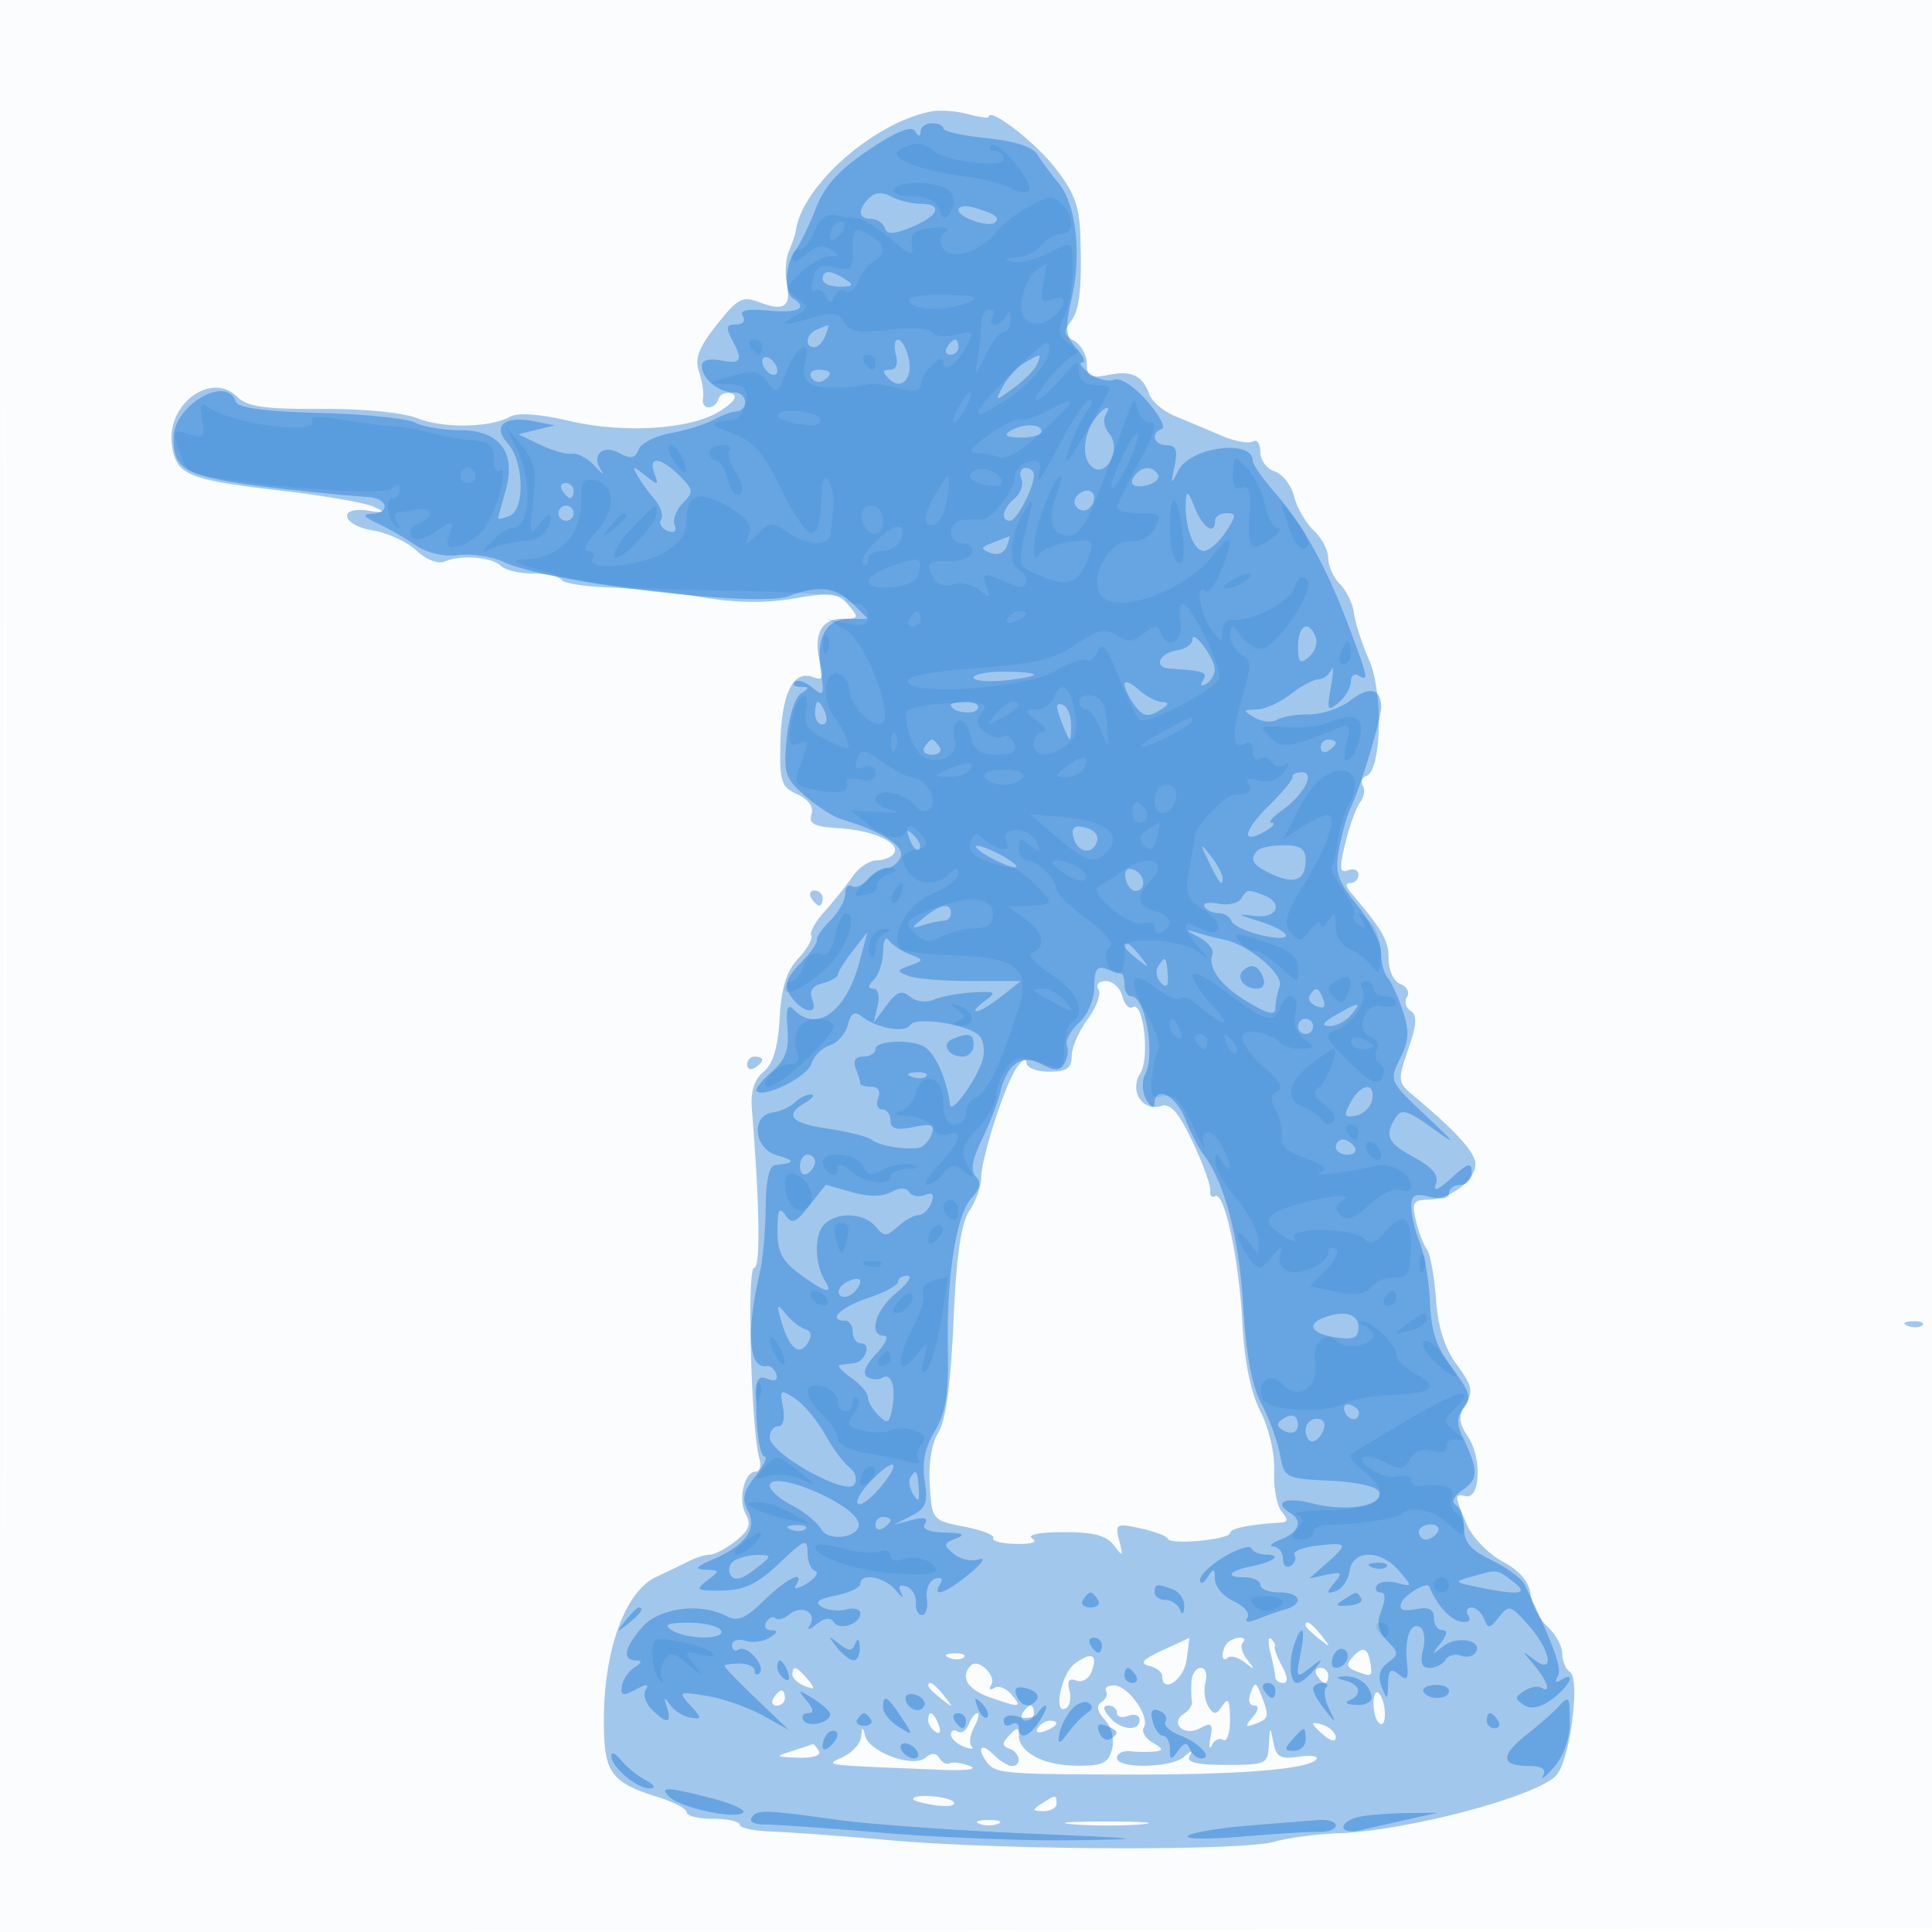 <svg xmlns="http://www.w3.org/2000/svg" width="256" height="256"><path fill-opacity=".016" d="M0 128.004v128.004l128.25-.254 128.25-.254.254-127.75L257.008 0H0v128.004m.485.496c0 70.4.119 99.053.265 63.672.146-35.38.146-92.98 0-128C.604 29.153.485 58.1.485 128.5" fill="#1976D2" fill-rule="evenodd"/><path fill-opacity=".394" d="M123.5 14.747c-7.562 1.389-17.133 9.745-18.042 15.753-.083.55-.496 1.795-.918 2.767-.422.971-.551 2.895-.287 4.274.593 3.102-.347 3.754-3.62 2.51-2.256-.858-2.876-.532-5.656 2.978-2.398 3.028-2.943 4.466-2.353 6.206.422 1.246.66 2.828.528 3.515-.301 1.57 1.545 1.659 2.065.1.21-.632.984-.95 1.72-.704.883.294.399 1.059-1.428 2.256-3.807 2.495-12.729 3.093-20.162 1.352-3.876-.908-6.75-1.108-7.765-.54-2.633 1.474-8.853 1.574-12.299.199-1.869-.746-7.195-1.262-12.706-1.232-7.532.041-9.827-.288-11.138-1.599-3.443-3.443-9.447 1.003-8.654 6.409.583 3.972 2.034 4.571 14.629 6.039 5.453.636 10.853 1.574 12 2.084 1.823.811 1.739.88-.664.546-4.119-.573-3.427 1.968.719 2.641 1.908.31 4.48 1.505 5.715 2.656 1.331 1.24 2.871 1.823 3.781 1.432 2.134-.917 6.248-.576 7.441.617.547.547 2.452.994 4.235.994 1.783 0 3.471.372 3.752.827.281.455 3.12.909 6.309 1.008 3.189.1 8.758.686 12.375 1.303 4.481.763 8.359.813 12.169.157 4.913-.846 5.784-.741 7.164.871 1.46 1.705 1.403 1.834-.813 1.834-2.781 0-3.86 2.103-2.946 5.744.523 2.086.344 2.468-.928 1.98-2.568-.986-4.133 2.093-4.302 8.463-.143 5.401.071 6.08 2.225 7.061 1.503.685 2.197 1.671 1.881 2.669-.394 1.242.364 1.633 3.52 1.816 4.594.266 8.287 1.917 7.422 3.317-.323.523-1.361.95-2.307.95s-2.382.964-3.191 2.143c-.809 1.178-2.475 3.26-3.702 4.625-1.227 1.366-2.031 2.809-1.785 3.206.246.398-.523 1.764-1.707 3.035-1.556 1.671-2.242 3.865-2.469 7.902-.219 3.901-.864 6.047-2.135 7.106-1.253 1.045-1.733 2.602-1.541 5 1.044 13.023 1.153 20.983.287 20.983-.973 0-.374 21.609.7 25.25.284.962.066 1.75-.484 1.75-1.522 0-2.38 3.74-1.301 5.668.728 1.3.406 2.142-1.346 3.52-1.267.997-2.801 1.812-3.409 1.812-.609 0-1.888.397-2.843.883-.955.486-2.861 1.403-4.236 2.038-4.308 1.99-7.155 10.154-6.979 20.012.108 6.052 1.08 7.291 7.229 9.212 2.063.644 3.75 1.55 3.75 2.013 0 .463 1.575.842 3.5.842s3.5.349 3.5.776c0 .428 1.912.84 4.25.916 2.338.077 9.425.596 15.75 1.154 14.831 1.308 46.541 1.433 50.841.2 1.83-.525 5.652-1.035 8.493-1.132 9.151-.314 26.509-4.937 28.91-7.699 1.814-2.088 3.191-12.828 1.758-13.714-.551-.34-1.002-1.423-1.002-2.405 0-.982-.875-2.578-1.944-3.545-1.069-.967-2.081-2.9-2.25-4.294-.205-1.696-1.441-3.141-3.733-4.365-1.912-1.021-4.013-3.222-4.75-4.976-1.623-3.86-1.626-3.977-.073-3.666 1.901.38 2.115-5.044.307-7.803-1.295-1.977-1.361-2.788-.356-4.397 1.041-1.668.864-2.471-1.148-5.192-1.632-2.207-2.507-4.962-2.787-8.771-.224-3.053-.763-6.01-1.199-6.569-.435-.56-1.087-2.256-1.448-3.768-.569-2.38-.352-2.754 1.612-2.782 2.903-.04 6.268-2.575 6.272-4.724.002-1.527-2.529-4.322-8.198-9.052-2.107-1.758-2.135-2.006-.7-6.172 1.128-3.275 1.206-4.519.317-5.068-.648-.401-.867-1.232-.487-1.847.381-.616-.012-1.389-.872-1.719-.891-.342-1.563-1.778-1.563-3.34 0-2.426-.767-3.77-5.021-8.796-.722-.853-.728-1.25-.018-1.25.571 0 1.039-.498 1.039-1.107s-.618-.87-1.373-.58c-1.126.432-1.19-.224-.354-3.643.561-2.293 1.443-4.713 1.96-5.376.516-.664.673-1.638.347-2.165-.326-.527-.118-1.116.462-1.31 2.011-.67 2.271-10.996.386-15.319-.959-2.2-1.867-5.014-2.018-6.254-.151-1.239-.98-2.959-1.842-3.821-.862-.862-1.568-2.418-1.568-3.457 0-1.04-.863-2.695-1.919-3.679-1.055-.984-2.225-3.01-2.599-4.503-.375-1.493-1.536-2.986-2.581-3.318-1.046-.331-1.901-1.499-1.901-2.594 0-1.096-.445-1.717-.989-1.381-.544.336-2.456-.024-4.25-.8a369.858 369.858 0 00-6.039-2.544c-1.528-.622-3.07-1.923-3.427-2.89-.941-2.549-2.336-3.201-5.498-2.568-2.344.468-2.797.223-2.797-1.516 0-1.142-.766-2.504-1.703-3.029-1.303-.729-1.438-1.271-.575-2.311 1.307-1.574 1.65-4.319 1.434-11.444-.127-4.142-.784-5.903-3.47-9.297-2.73-3.45-8.686-7.979-8.686-6.605 0 .204-1.238.038-2.75-.369-1.513-.407-3.65-.575-4.75-.373M107.5 119c.34.55.816 1 1.059 1s.441-.45.441-1-.477-1-1.059-1-.781.45-.441 1m38.059 12.095c.372.602-.276 2.384-1.441 3.96-1.165 1.575-2.118 3.782-2.118 4.905 0 1.6-.647 2.04-3 2.04-1.697 0-3-.531-3-1.223 0-.672-.592-.334-1.316.75-1.616 2.422-4.684 12.001-4.684 14.623 0 1.056-.702 2.991-1.559 4.3-1.105 1.685-1.718 5.979-2.104 14.715-.363 8.224-1.028 13.1-1.994 14.631-.882 1.398-1.33 4.124-1.146 6.973.301 4.641.336 4.684 4.573 5.517 2.349.462 4.081 1.149 3.85 1.527-.232.378 1.121.721 3.007.763 2.113.047 2.938-.235 2.151-.735-.746-.473.967-.817 4.112-.826 3.98-.011 5.732.443 6.7 1.735 1.183 1.579 1.252 1.52.714-.611-.562-2.23-.405-2.321 2.8-1.629 1.868.403 3.512 1.028 3.655 1.387.337.853 8.241.101 8.241-.784 0-.588 2.522-1.101 6.734-1.368.936-.059.957-.412.088-1.459-.63-.76-1.076-3.183-.989-5.384.09-2.298-.684-5.65-1.818-7.872-1.294-2.537-2.117-6.568-2.388-11.7-.452-8.539-2.403-17.586-3.63-16.828-.424.262-.71-.081-.636-.763.075-.681-.984-3.598-2.353-6.48-1.816-3.826-2.925-5.103-4.107-4.728-2.508.796-4.295-1.927-2.817-4.293 1.306-2.092.425-9.67-1.021-8.777-.46.284-1.07-.378-1.356-1.472-.286-1.094-1.263-1.989-2.172-1.989-.943 0-1.362.47-.976 1.095M99 141.059c0 .582.45.781 1 .441s1-.816 1-1.059-.45-.441-1-.441-1 .477-1 1.059m153.813 34.624c.721.289 1.584.253 1.916-.079.332-.332-.258-.568-1.312-.525-1.165.048-1.402.285-.604.604M173 215.378c0 .207.787.995 1.75 1.75 1.586 1.243 1.621 1.208.378-.378-1.307-1.666-2.128-2.195-2.128-1.372m-19 3.313c-2.612 1.204-3.056 1.72-1.75 2.035.963.231 1.75.838 1.75 1.347 0 2.404 2.824.582 3.213-2.073.242-1.65.406-2.982.364-2.961-.042.022-1.652.765-3.577 1.652m8.667-1.024c-.367.366-.667 1.116-.667 1.666 0 .55.296.704.658.342.362-.362 1.374-.099 2.25.584 1.373 1.071 1.422 1.022.351-.351-.683-.876-.946-1.888-.584-2.25.362-.362.208-.658-.342-.658s-1.3.3-1.666.667m5.672 1.333c.348 1.375.64 2.838.647 3.25.008.412.48.75 1.049.75.664 0 .603-.808-.169-2.25-.662-1.238-1.09-2.4-.952-2.583.139-.184-.076-.634-.478-1-.402-.367-.446.458-.097 1.833m10.956.511c-.949 1.031-.879 1.435.331 1.899 2.135.819 2.225.779 1.981-.881-.322-2.192-.969-2.477-2.312-1.018m-53.482.172c.721.289 1.584.253 1.916-.079.332-.332-.258-.568-1.312-.525-1.165.048-1.402.285-.604.604m16.614.746c-1.852 1.355-2.942 7.007-1.135 5.891.485-.3.669-1.361.408-2.358-.324-1.24-.039-1.645.905-1.283.758.29 1.663-.213 2.01-1.118.896-2.335.054-2.771-2.188-1.132m-13.769.246c-1.483 1.483-.476 3.193 2.491 4.227 4.085 1.424 4.338 1.39 2.86-.391-.68-.819-1.704-1.199-2.277-.845-.572.353-.751.174-.398-.398.747-1.208-1.695-3.574-2.676-2.593M105 221.893c0 .491.739 1.176 1.641 1.523 1.373.527 1.435.38.378-.893-1.44-1.735-2.019-1.916-2.019-.63m52.882.857c-.066.963-.042 2.159.052 2.658.095.5-.36 1.237-1.009 1.639-1.992 1.231-.064 3.098 2.038 1.973 1.568-.839 1.779-.654 1.428 1.247-.227 1.228-.145 1.668.183.977.328-.691 1.008-1.002 1.511-.691.503.311.908-.924.9-2.744-.012-2.524-.249-2.953-1-1.809-.819 1.246-1.133 1.27-1.862.139-.483-.748-.656-2.211-.384-3.25.272-1.039-.008-1.889-.622-1.889-.615 0-1.17.787-1.235 1.75M174.5 222c.34.55.816 1 1.059 1s.441-.45.441-1-.477-1-1.059-1-.781.45-.441 1m-51.5 1.378c0 .207.787.995 1.75 1.75 1.586 1.243 1.621 1.208.378-.378-1.307-1.666-2.128-2.195-2.128-1.372m23.56.72c.26.42-.014 1.065-.609 1.432-.732.453-.588 1.214.446 2.356.903.998 1.291 2.592.948 3.901-.481 1.841-1.273 2.208-4.712 2.181-4.343-.033-7.633-1.77-7.633-4.028 0-1.112-.213-1.115-1.25-.015-1 1.06-1 1.417 0 1.783 1.448.531 1.695 2.292.321 2.292-.51 0-1.635-.707-2.5-1.571-1.581-1.582-2.175-.792-.806 1.071 1.103 1.501 2.287 1.604 18.739 1.638 15.067.031 24.12-.721 24.955-2.072.24-.387-.854-.515-2.429-.284-2.373.349-2.941.018-3.311-1.931-.417-2.194-.456-2.172-.583.328-.13 2.564-.371 2.678-5.651 2.678-3.941 0-5.326-.336-4.853-1.178.443-.79.217-.766-.685.071-1.638 1.52-8.947 1.673-8.947.187 0-.584.787-.983 1.75-.885.963.098 2.425.113 3.25.033 1.198-.116 1.143-.354-.271-1.177-.974-.567-1.498-1.473-1.164-2.013.861-1.393-2.089-5.562-3.935-5.562-.848 0-1.329.344-1.07.765m19.146.225c-.36.938-.162 1.677.448 1.677.712 0 .652.528-.173 1.523-1.057 1.273-.995 1.42.378.893 1.798-.69 1.859-1.001.746-3.843-.676-1.724-.823-1.75-1.399-.25M102.5 225c-.34.55-.141 1 .441 1s1.059-.45 1.059-1-.198-1-.441-1-.719.45-1.059 1m79.5.774c0 1.16.373 2.339.829 2.621.983.607.855-3.045-.142-4.041-.378-.378-.687.261-.687 1.42M135.5 227c-.34.55-.141 1 .441 1s1.059-.45 1.059-1-.198-1-.441-1-.719.45-1.059 1m11.5.5c1.452 1.75 4 2 4 .393 0-.609-.675-.848-1.5-.531-.825.316-1.5.139-1.5-.393 0-.533-.505-.969-1.122-.969-.776 0-.738.464.122 1.5m-24 .441c0 .518.445 1.216.989 1.552.566.35.734-.051.393-.941-.665-1.732-1.382-2.049-1.382-.611m5.364.553c-.316.822-.976 1.246-1.469.941-.492-.304-.895-.125-.895.399s.774 1.249 1.72 1.612c.945.363 1.411.352 1.035-.025-.377-.376-.235-1.525.315-2.552.55-1.028.745-1.869.434-1.869-.312 0-.825.672-1.14 1.494m9.143.495c-.35.566.051.734.941.393 1.732-.665 2.049-1.382.611-1.382-.518 0-1.216.445-1.552.989m36.493-.58c0 .19.675.906 1.5 1.591.865.718 1.5.815 1.5.229 0-.558-.675-1.274-1.5-1.591-.825-.316-1.5-.419-1.5-.229m-59.884 1.688c-.064.879-1.129 2.086-2.366 2.683-2.441 1.177-3.335 1.056 12.75 1.723 3.508.146 5.169-.063 4-.502-1.1-.413-2.306-.575-2.681-.36-.374.216-.977-.088-1.339-.673-.452-.732-1.046-.743-1.896-.038-1.613 1.339-7.357-.751-7.934-2.887-.364-1.343-.433-1.336-.534.054M105 232c-2.35.753-2.302.807.809.9 1.972.06 3.059-.304 2.691-.9-.34-.55-.704-.955-.809-.9-.105.055-1.316.46-2.691.9m16 6.387c0 .212 1.326.581 2.947.819 1.621.237 2.72.064 2.441-.387-.495-.802-5.388-1.194-5.388-.432m17 .613c-1.282.828-1.246.972.25.985.963.008 1.75-.435 1.75-.985 0-1.22-.113-1.22-2 0m-8.25 2.662c.688.278 1.813.278 2.5 0 .688-.277.125-.504-1.25-.504s-1.937.227-1.25.504m12.53.074c2.629.207 6.679.204 9-.005 2.321-.21.17-.379-4.78-.376-4.95.003-6.849.175-4.22.381" fill="#1976D2" fill-rule="evenodd"/><path fill-opacity=".428" d="M115.108 19.872c-3.948 2.656-5.823 4.73-7 7.742-.884 2.263-2.091 4.738-2.681 5.5-1.367 1.765-1.587 5.669-.363 6.425 2.087 1.291.704 1.992-3.196 1.62-2.869-.274-3.92-.053-3.441.723.399.645.017 1.118-.903 1.118-1.266 0-1.381.398-.559 1.934 1.538 2.875 1.292 3.348-1.465 2.821-1.506-.288-2.5-.016-2.5.684C93 50.197 95.169 52 97.283 52c1.842 0 1.972 2.464.134 2.535-.505.02-1.817.523-2.917 1.119-1.1.595-3.644 1.379-5.653 1.742-2.01.362-3.916 1.341-4.236 2.174-.449 1.171-1.027 1.278-2.535.47-2.254-1.205-3.78.25-2.412 2.301.46.689.069.42-.868-.598-.938-1.019-2.288-1.749-3-1.624-.713.125-2.601-.404-4.196-1.175l-2.899-1.401 2.399-.587 2.4-.587-2.685-.534c-4.006-.795-5.657.578-3.525 2.933 2.148 2.373 2.289 8.796.21 9.594-.825.316-1.5.474-1.5.35s.444-1.773.986-3.665C68.451 59.939 66.232 57 60.911 57c-2.223 0-4.883-.45-5.911-1-1.027-.55-6.703-1.127-12.612-1.282-7.336-.193-10.872-.669-11.149-1.501-1.204-3.611-8.239.501-8.239 4.817 0 4.905 1.774 5.512 22 7.521.825.082 2.513.216 3.75.297 2.636.173 3.07 2.11.5 2.229-1.296.06-1.101.385.75 1.25 1.375.643 3.644 1.947 5.042 2.898 1.565 1.064 3.773 1.573 5.744 1.323 1.761-.222 4.442.188 5.958.912 5.682 2.714 33.711 6.074 37.777 4.528 3.915-1.489 6.261-1.21 8.479 1.008l2 2h-2.465c-3.103 0-4.447 2.498-3.766 6.997.483 3.181.379 3.371-1.143 2.107-.921-.764-1.963-1.1-2.317-.747-.353.354-.005.65.774.658 1.2.013 1.204.15.03.894-.762.483-1.604 3.15-1.871 5.928-.442 4.6-.23 5.275 2.386 7.58 1.58 1.392 3.772 2.803 4.872 3.136 5.301 1.606 8.392 3.564 7.851 4.974-.311.81-1.137 1.473-1.836 1.473-.698 0-1.826.67-2.506 1.489-.68.819-1.635 1.242-2.122.941-.488-.301-.887.154-.887 1.011 0 .857-.9 2.459-2 3.559s-1.888 2.249-1.75 2.553c.138.304-.848 1.694-2.189 3.088-1.855 1.926-2.197 2.919-1.429 4.137 1.471 2.333 3.856 2.937 3.023.766-.468-1.219-.072-1.884 1.341-2.253 1.102-.288 2.014-.809 2.026-1.158.012-.348.899-1.758 1.97-3.133l1.948-2.5-1.069 4c-1.748 6.536-5.608 9.363-8.642 6.329-.895-.895-1.104-.311-.884 2.479.223 2.83-.254 4.122-2.121 5.745-1.325 1.152-2.216 2.289-1.979 2.525.973.973 6.717-1.882 7.265-3.61.326-1.026 1.421-2.129 2.433-2.45 1.013-.321 2.092-1.543 2.398-2.716.413-1.578.895-1.866 1.858-1.111 2.015 1.58 5.731 2.232 6.415 1.125.693-1.122 7.236-.174 9.033 1.31.63.521.896 1.943.591 3.161-.626 2.492-4.175 7.464-4.353 6.098-.437-3.35-1.861-6.626-3.312-7.62-1.599-1.094-6.573-.917-6.573.235 0 .55-.723 1-1.607 1-1.055 0-1.398.544-1 1.582.334.87.607 1.77.607 2 0 .23.661.418 1.469.418.894 0 1.243.586.893 1.5-.317.825-.078 1.5.531 1.5s1.107.664 1.107 1.475c0 1.108.752 1.325 3.018.871 2.508-.501 2.912-.328 2.393 1.025-.344.896-1.139 1.681-1.768 1.744-2.157.217-5.144-.311-6.143-1.086-.55-.427-3.138-1.086-5.75-1.464-4.995-.723-5.913-1.788-3-3.485.962-.561 1.277-1.033.7-1.05-.578-.016-1.531.451-2.119 1.039-.588.588-1.916 1.194-2.95 1.346-2.96.434-2.482 4.828.619 5.69 2.421.674 2.355 1.008-.25 1.271-.827.083-1.265 1.986-1.294 5.625-.025 3.024-.362 6.849-.749 8.499-1.861 7.921-1.507 12.954.88 12.51.475-.088 1.048.395 1.274 1.074.263.788-.176 1.009-1.213.611-1.391-.534-1.594.161-1.416 4.841.115 3.005.592 5.464 1.061 5.464s-.071 1.173-1.198 2.607c-1.606 2.041-1.824 3.032-1.004 4.564 1.287 2.403-.242 4.548-4.591 6.443-2.318 1.01-2.545 1.324-1 1.379 1.908.067 1.917.134.192 1.441-1.63 1.237-1.434 1.366 2 1.319 2.952-.041 4.651-.851 7.558-3.606 3.37-3.192 3.75-3.338 3.75-1.433 0 1.166.454 2.271 1.01 2.456.555.185.058.931-1.105 1.657s-1.816.837-1.451.247c1.342-2.171-1.164-.986-4.209 1.991-2.461 2.406-3.523 2.857-4.94 2.099-3.454-1.847-8.968-1.137-11.212 1.444-2.368 2.723-2.686 4.385-.843 4.407.872.011.817.289-.18.92-.786.498-1.533 1.61-1.659 2.472-.188 1.276.146 1.365 1.8.48 1.478-.791 1.844-.785 1.346.021-.377.609-.013 1.779.808 2.6 1.978 1.978 2.699 1.886 2.009-.258-.452-1.405-.363-1.468.452-.32.558.786 1.764 1.539 2.68 1.674 1.539.226 1.536.1-.035-1.636-1.643-1.815-1.569-1.858 2.164-1.258 2.126.341 5.44 1.494 7.365 2.562l3.5 1.942-4.25-4.067c-2.337-2.237-4.25-4.213-4.25-4.393 0-.179.9-.325 2-.325s2 .428 2 .952.289.663.643.31c.894-.894-1.667-3.794-2.756-3.121-.488.301-.887.041-.887-.578 0-.62.787-.882 1.75-.582.963.299 2.425.112 3.25-.418 1.089-.698 1.141-.966.191-.977-.72-.008-1.012-.495-.65-1.082.363-.586.91-.815 1.217-.508.307.307 1.142.073 1.856-.52 1.588-1.318 3.691-.221 2.71 1.414-.453.756-.131.713.895-.118 1.024-.829 1.827-.935 2.224-.293.743 1.201 3.557.306 3.557-1.132 0-.555-.85-.787-1.889-.515-1.039.272-2.502.112-3.25-.354-.971-.604-.429-1.035 1.889-1.502 1.787-.36 3.25-1.049 3.25-1.53 0-1.537 3.228-.938 4.714.875.789.963 1.113 1.129.721.37-.476-.92-.251-1.217.676-.892.764.268 1.327 1.226 1.25 2.13-.076.903.29 1.642.813 1.642.523 0 .811-.971.639-2.157-.172-1.186.312-2.37 1.076-2.63.845-.287 1.116-.03.691.657-1.191 1.928.779 1.237 3.92-1.374 1.65-1.371 2.207-2.219 1.237-1.883-.969.336-2.475.019-3.347-.704-1.432-1.189-1.407-1.384.263-2.042 1.365-.537.984-.745-1.462-.797-2.152-.045-3.07-.457-2.625-1.177.462-.747-.089-.908-1.691-.495l-2.375.613 2.285-1.174c1.909-.981 2.195-1.74 1.738-4.617-.378-2.377.036-4.416 1.337-6.582 1.448-2.411 1.851-4.876 1.738-10.638-.192-9.735 1.084-17.991 3.128-20.249 1.136-1.256 1.31-2.115.577-2.848-.734-.734-.505-2.179.758-4.794.995-2.059 2.108-4.933 2.472-6.385.971-3.867 2.853-5.123 5.53-3.69 1.707.913 2.364.893 2.972-.09.429-.694.581-1.782.337-2.416-.243-.635.473-1.983 1.593-2.996 1.171-1.06 2.035-3.095 2.035-4.794 0-2.281.36-2.814 1.582-2.345.87.334 1.77.607 2 .607.23 0 .418.675.418 1.5s.401 1.5.892 1.5c1.839 0 3.219 7.521 1.883 10.263-.507 1.041-.445 2.475.152 3.5.567.972 1.026 1.187 1.043.487.061-2.515 2.823-1.159 4.073 2 .708 1.787 1.806 3.925 2.441 4.75 2.767 3.594 4.729 11.07 5.248 20 .375 6.464 1.145 10.613 2.408 12.982 1.021 1.915 2.128 4.932 2.461 6.705.594 3.167.709 3.228 6.672 3.518 3.636.177 6.229.781 6.469 1.508.599 1.817-4.26 2.653-8.768 1.508-3.653-.927-5.357-.194-2.974 1.279 1.664 1.029 1.129 2.512-1.25 3.469-1.238.497-1.687.933-1 .968.688.034 1.25.765 1.25 1.622 0 .857.457 1.276 1.016.931.559-.346.788-.998.508-1.451-.279-.452 1.063-1.006 2.984-1.23 4.109-.479 4.219-.271 1.242 2.357l-2.25 1.986 2.307-.497c2.008-.433 2.138-.292 1 1.086-1.097 1.329-1.066 1.505.193 1.093.825-.27 1.644-1.468 1.82-2.662.422-2.871 4.125-2.885 6.574-.025 1.8 2.103 1.795 2.136-.277 1.594-1.163-.304-2.367-.145-2.675.353-.308.498-.095.906.474.906.674 0 .722.823.136 2.363-.669 1.76-.471 2.796.775 4.061 1.529 1.552 1.536 1.8.073 2.888-1.098.816-1.356 1.818-.821 3.189.721 1.846.786 1.818.851-.373.056-1.887.349-2.141 1.433-1.241 1.101.913 1.308.625 1.076-1.493-.362-3.295.469-5.569 1.747-4.779.537.332.706 1.679.376 2.994-.428 1.704-.18 2.391.86 2.391.803 0 1.757-.481 2.12-1.068.363-.588 1.275-.832 2.027-.544.752.289 1.635.091 1.962-.439.998-1.614-2.44-2.264-4.294-.811-1.571 1.232-1.606 1.195-.365-.388.899-1.145.985-1.75.25-1.75-.617 0-1.122-.727-1.122-1.617 0-1.168-.667-1.489-2.409-1.156-1.661.318-2.258.068-1.922-.806.43-1.121 3.449-2.9 3.724-2.195.918 2.351 2.68 4.345 4.083 4.62 1.078.212 1.498-.078 1.083-.75-.372-.603-.186-1.096.413-1.096.6 0 1.355.688 1.678 1.529.507 1.323.773 1.289 1.966-.25 1.297-1.673 1.529-1.611 3.882 1.027 3.009 3.374 3.565 6.762.752 4.584-1.667-1.291-1.667-1.257 0 .706 1.804 2.125 2.362 3.9.952 3.029-.439-.271-1.451-.073-2.25.441-1.252.805-1.256 1.06-.029 1.85.95.611 2.187.362 3.719-.75 2.312-1.678 3.352-3.898 1.203-2.571-.718.445-.882.275-.434-.45.611-.989-.541-4.19-4.37-12.145-.397-.825-2.368-2.291-4.381-3.258-2.729-1.31-3.66-2.377-3.66-4.191 0-1.338-.483-2.732-1.073-3.096-.674-.417-.317-1.194.958-2.087 2.043-1.431 2.023-2.592-.126-7.084-.784-1.637-.729-2.616.211-3.748 1.057-1.274.805-2.143-1.507-5.173-2.086-2.736-2.829-4.912-2.984-8.752-.113-2.811-.718-6.378-1.343-7.926S187 160.991 187 159.916c0-1.585.472-1.836 2.5-1.327 1.54.387 2.5.202 2.5-.481 0-.609.675-1.108 1.5-1.108s1.5-.753 1.5-1.674c0-1.378-.471-1.245-2.66.75-1.811 1.65-2.474 1.903-2.076.79.41-1.146-.437-2.183-2.84-3.477-3.556-1.915-4.018-2.902-2.489-5.319.748-1.181 1.571-.95 4.735 1.328 3.475 2.501 3.392 2.342-.897-1.713-4.669-4.413-4.709-4.505-3.251-7.429 1.182-2.37 1.25-3.638.341-6.358-.625-1.869-1.525-3.826-1.999-4.348-.475-.523-.864-2.011-.864-3.309 0-1.297-1.405-4.106-3.122-6.243-2.694-3.353-3.027-4.389-2.431-7.565.379-2.023 1.046-4.411 1.48-5.306 1.328-2.731 4.073-11.799 4.073-13.452 0-2.48-1.576-2.794-4.132-.821-1.303 1.004-3.741 1.817-5.419 1.804-1.679-.012-3.587.31-4.242.714-.655.405-1.982.276-2.949-.287-1.622-.945-1.603-1.028.242-1.077 1.1-.029 3.125-.932 4.5-2.008s3.025-1.966 3.667-1.978c.641-.012 1.424-.585 1.738-1.272.314-.687.293.316-.047 2.23-.557 3.135-.456 3.346 1.012 2.128.896-.744 1.63-1.999 1.63-2.789 0-.791.45-1.159 1-.819 1.407.869 1.298.335-1.368-6.727-2.925-7.746-5.993-13.27-9.752-17.558-1.584-1.806-2.88-3.671-2.88-4.143 0-2.943-8.282-1.868-9.867 1.282-.979 1.945-1.025 1.889-.498-.604.445-2.101.202-2.75-1.027-2.75-1.738 0-2.221-1.621-.646-2.167.53-.183-.362-1.847-1.981-3.697-1.718-1.963-3.536-3.137-4.365-2.819-.782.3-2.253-.084-3.269-.854s-1.44-1.414-.942-1.431c.498-.018.145-.872-.784-1.898-1.451-1.603-1.534-2.557-.587-6.75 1.316-5.828.522-12.418-1.83-15.2-.937-1.108-2.154-2.752-2.704-3.653-.656-1.074-2.979-1.84-6.75-2.224-3.162-.323-5.75-.899-5.75-1.28 0-.382-.675-.694-1.5-.694s-1.507.488-1.515 1.084c-.011.738-.25.724-.75-.045-.497-.763-2.482.047-6.127 2.5m.045 6.375c-1.565 1.565-1.451 2.753.264 2.753.779 0 1.596.539 1.816 1.198.305.915 1.149.886 3.583-.122 3.618-1.498 4.192-3.076 1.118-3.076-1.136 0-2.867-.429-3.847-.953-1.194-.639-2.16-.574-2.934.2M127 27.816c0 1.022 4.109 2.408 4.873 1.644.636-.636.002-1.096-2.623-1.903-1.241-.382-2.25-.265-2.25.259M109 37c0 .55 1.013.993 2.25.985 1.819-.013 1.963-.201.75-.985-1.939-1.253-3-1.253-3 0m-.75 6.662c-1.43.577-1.699 2.338-.357 2.338.491 0 1.152-.675 1.469-1.5.316-.825.477-1.464.357-1.421-.121.043-.781.306-1.469.583M118.71 47c.328 1.252.031 2-.793 2-1.024 0-1.05.267-.117 1.2 1.679 1.679 3.279-.183 2.551-2.967-.322-1.228-.94-2.233-1.374-2.233-.434 0-.554.9-.267 2m6.79-1c-.34.55-.141 1 .441 1S127 46.55 127 46s-.198-1-.441-1-.719.45-1.059 1M101 47.882c0 .55.45 1.278 1 1.618.55.34 1 .168 1-.382s-.45-1.278-1-1.618c-.55-.34-1-.168-1 .382m34.762.191c-.955.557-2.238 1.949-2.851 3.093-1.105 2.065-1.095 2.066 1.446.207 1.407-1.03 2.788-2.435 3.069-3.123.605-1.479.576-1.482-1.664-.177m-28.252 1.943c.346.559 1.047.758 1.559.441 1.387-.857 1.129-1.457-.628-1.457-.857 0-1.276.457-.931 1.016m37.757 5.234c-1.703 2.176-2.011 5.265-.653 6.534 1.87 1.747 4.072-2.252 2.369-4.304-.635-.766-.865-1.862-.51-2.436.905-1.464-.023-1.306-1.206.206m-11.478 1.901c-.85.54-.352.824 1.461.834 1.512.008 2.75-.36 2.75-.818 0-1.068-2.537-1.077-4.211-.016m-47.07 5.599c.595 1.588.481 1.611-1.224.25-1.67-1.333-1.785-1.333-1.035 0 .464.825 1.495 2.259 2.29 3.187.795.928 1.179 2.118.854 2.645-.326.527.057 1.208.851 1.512.916.352 1.258.072.937-.766-.279-.726.21-2.037 1.086-2.913 1.458-1.458 1.42-1.767-.442-3.629-2.498-2.498-4.201-2.645-3.317-.286m48.615.677c.301.785-.101 1.965-.893 2.622-1.585 1.316-1.919 2.951-.602 2.951.872 0 3.161-4.379 3.161-6.047 0-.524-.498-.953-1.107-.953s-.861.642-.559 1.427m15.333-.76c-1.309 1.308-.634 2.137 1.322 1.626 1.094-.286 1.742-.919 1.441-1.407-.65-1.051-1.837-1.146-2.763-.219M74.5 65c.34.55.816 1 1.059 1s.441-.45.441-1-.477-1-1.059-1-.781.45-.441 1m68.043.931c-.683 1.105.894 2.299 1.818 1.375.95-.951.773-2.306-.302-2.306-.518 0-1.2.419-1.516.931m14.577.569c-.152 3.283 1.027 6.5 2.382 6.5.697 0 2.005-1.125 2.906-2.5 1.434-2.189 1.448-2.5.115-2.5-.838 0-1.523.45-1.523 1 0 1.997-1.64.934-2.701-1.75-.873-2.21-1.104-2.357-1.179-.75M74 68c0 .55.45 1 1 1s1-.45 1-1-.45-1-1-1-1 .45-1 1m57.573 3.895c-1.653.648-1.7.842-.333 1.367.924.355 1.826.008 2.146-.825.303-.79.453-1.405.333-1.367-.121.039-1.086.41-2.146.825M172 85.622c0 2.17.249 2.416 1.441 1.427.792-.657 1.194-1.837.893-2.622-.902-2.349-2.334-1.615-2.334 1.195m-14-.883c0 .617-.918 1.266-2.04 1.441-2.392.375-3.146 2.272-.96 2.416 4.593.303 5.075.474 4.405 1.559-.443.715-.275.883.44.44.635-.392 1.141-1.249 1.123-1.904-.041-1.539-2.968-5.436-2.968-3.952m-29 5.037c0 .427 1.8.605 4 .395 2.2-.209 4-.559 4-.776 0-.217-1.8-.395-4-.395s-4 .349-4 .776m20 .878c0 .53.602 1.788 1.339 2.795 1.074 1.469 1.717 1.611 3.25.721 1.278-.742 1.44-1.119.49-1.14-.782-.016-2.244-.775-3.25-1.685-1.006-.91-1.829-1.221-1.829-.691M108 94.5c0 .825.436 1.5.969 1.5.532 0 .709-.675.393-1.5-.317-.825-.753-1.5-.969-1.5-.216 0-.393.675-.393 1.5m18-1.107c0 .949 2.993 1.427 3.527.563.325-.526-.336-.956-1.468-.956s-2.059.177-2.059.393m14.07.298c.039.445.457 1.709.93 2.809.829 1.928.862 1.921.93-.191.038-1.205-.38-2.469-.93-2.809-.55-.34-.968-.254-.93.191M122.5 99c-.34.55.11 1 1 1s1.34-.45 1-1c-.34-.55-.79-1-1-1-.21 0-.66.45-1 1m52.5.059c0 .582.45.781 1 .441s1-.816 1-1.059-.45-.441-1-.441-1 .477-1 1.059m-3.722 3.858c.092.32-1.338 2.066-3.177 3.878-3.436 3.384-3.67 5.213-.426 3.327 1.004-.584 1.387-1.075.852-1.092-.534-.016.025-.728 1.243-1.581 2.983-2.09 4.599-5.116 2.732-5.116-.765 0-1.316.263-1.224.584m-29.086 7.829c.412 2.123 2.423 2.701 3.116.895.341-.89-.21-1.644-1.435-1.964-1.437-.376-1.904-.079-1.681 1.069m-21.628.547c.376.986.935 1.541 1.243 1.233.308-.307.001-1.114-.683-1.793-.988-.98-1.102-.865-.56.56M131 113.5c1.375.786 2.95 1.429 3.5 1.429.55 0-.125-.643-1.5-1.429s-2.95-1.429-3.5-1.429c-.55 0 .125.643 1.5 1.429m29.08.5c1.458 3.061 1.92 3.628 1.92 2.358 0-.537-.7-1.849-1.555-2.917-1.467-1.83-1.487-1.798-.365.559m6.587-1.333c-1.192 1.192-.714 1.991 1.908 3.185 3.028 1.38 4.425.776 4.425-1.911 0-1.465-.695-1.941-2.833-1.941-1.559 0-3.134.3-3.5.667m-17.513 3.771c.191.917.796 1.644 1.346 1.615 1.484-.079 1.212-2.316-.346-2.835-.841-.28-1.215.177-1 1.22m15.288 2.656c-.372.602-1.735.892-3.029.645-1.294-.248-2.115-.065-1.824.405.291.471 1.14.856 1.887.856.746 0 1.515.474 1.708 1.053.193.579 2.028 1.431 4.077 1.893 4.467 1.007 4.034-.476-.56-1.922-2.831-.89-2.883-.966-.451-.654 3.001.385 3.891-1.718 1.168-2.763-2.091-.802-2.189-.786-2.976.487m-42.001 2.488c-1.776 1.447-1.785 1.532-.109 1 1.007-.32 2.245-.582 2.75-.582.505 0 .918-.45.918-1 0-1.448-1.336-1.23-3.559.582m36.337 2.552c1.253.658 2.102 1.685 1.885 2.281-.671 1.852 1.136 4.269 4.811 6.437 2.668 1.575 3.526 1.744 3.526.696 0-.761.254-2.045.564-2.853.594-1.549-4.094-5.511-7.293-6.162a48.224 48.224 0 01-3.771-.978c-1.508-.465-1.44-.323.278.579m-41.763 1.916c-.008 1.403-.555 3.09-1.215 3.75-.821.821-.85 1.2-.094 1.2.635 0 .885.959.586 2.25l-.52 2.25 1.704-2.298c1.344-1.811 2-2.052 3.101-1.138.798.662 2.154.832 3.16.397.97-.419 3.292-.85 5.16-.956 3.072-.175 3.221-.065 1.559 1.151-1.011.739-1.486 1.344-1.055 1.344.431 0 1.928-.9 3.326-2l2.543-2h-6.553c-3.605 0-7.345-.304-8.312-.675-1.631-.626-1.619-.727.168-1.393 1.883-.701 1.881-.735-.073-1.502-1.1-.431-2.331-1.267-2.735-1.857-.404-.59-.741.074-.75 1.477m31.985-.672c0 .207.787.995 1.75 1.75 1.586 1.243 1.621 1.208.378-.378-1.307-1.666-2.128-2.195-2.128-1.372m4.446 2.709c-.369.598-.194 1.565.39 2.149.749.749 1.014.429.9-1.087-.184-2.446-.35-2.583-1.29-1.062m11.248.552c-.926.926.189 2.361 1.834 2.361.842 0 1.178-.604.834-1.5-.611-1.591-1.614-1.914-2.668-.861m8.871 3.256c-.305.493.096 1.145.89 1.449.963.37 1.258.072.887-.895-.645-1.68-1.011-1.794-1.777-.554M177 134.5c-1.72.983-1.992 1.44-.872 1.465.895.019 2.187-.64 2.872-1.465 1.523-1.835 1.209-1.835-2 0m-5 1.5c0 .55.45 1 1 1s1-.45 1-1-.45-1-1-1-1 .45-1 1m-45.756 1.664c-1.576.636-.618 2.336 1.315 2.336.793 0 1.441-.675 1.441-1.5 0-1.542-.573-1.716-2.756-.836m-5.431 5.019c.721.289 1.584.253 1.916-.079.332-.332-.258-.568-1.312-.525-1.165.048-1.402.285-.604.604m58.139 3.406c-.957 1.79-.856 2.039.704 1.739 1.001-.193 1.972-1.133 2.156-2.089.466-2.421-1.506-2.179-2.86.35M177 152c0 .55.702 1 1.559 1s1.281-.45.941-1c-.34-.55-1.041-1-1.559-1s-.941.45-.941 1m-71 2.559c0 .857.45 1.281 1 .941.55-.34 1-1.041 1-1.559s-.45-.941-1-.941-1 .702-1 1.559m1.243 5.191c-1.817 2.327-2.307 2.519-3.18 1.25-.798-1.159-1.036-.691-1.048 2.062-.012 2.797.621 4.032 2.945 5.75 3.325 2.459 4.539 2.796 3.374.938-1.347-2.148-1.478-5.872-.258-7.342 1.544-1.86 5.357-1.796 6.945.117 1.134 1.367 1.441 1.367 2.951 0 .927-.839 2.164-1.525 2.75-1.525.585 0 1.342-.725 1.682-1.611.439-1.142.188-1.446-.861-1.044-.813.312-1.746.136-2.072-.391-.377-.611-1.25-.607-2.404.01-1.168.625-3.009.626-5.183.003-1.854-.532-3.398-.967-3.432-.967-.034 0-1.028 1.238-2.209 2.75M112 170c-.793.49-1.11 1.223-.704 1.629.405.406 1.262.213 1.904-.429.642-.642.959-1.375.704-1.629-.254-.254-1.111-.061-1.904.429m7-.16c0 .462-1.8 1.434-4 2.16-3.645 1.203-5.442 3-3 3 .55 0 1 .675 1 1.5s.487 1.5 1.083 1.5c1.44 0 .58 2.465-.916 2.625-.642.069-1.492.181-1.89.25-.397.069.278.826 1.5 1.682 1.223.856 2.223 2.013 2.223 2.571 0 .558.626 1.641 1.391 2.406 1.187 1.187 1.453 1.062 1.82-.86.541-2.828-.099-4.862-1.296-4.121-.503.311-1.399.266-1.99-.099-.688-.426-.265-1.527 1.174-3.059 1.237-1.317 1.721-2.395 1.075-2.395-2.152 0-1.21-3.396 1.576-5.676 1.513-1.239 2.188-2.268 1.5-2.288-.687-.02-1.25.342-1.25.804M103.509 175c1.037 3.622 2.391 4.779 3.501 2.992.619-.998.522-1.613-.292-1.857-.67-.201-1.827-1.101-2.571-2-1.192-1.44-1.268-1.337-.638.865m71.741-.338c-2.185.882-1.352 2.096 1.75 2.551 2.399.352 3 .075 3-1.386 0-1.779-2.007-2.272-4.75-1.165m-71.501 11.804c.284 1.488.023 2.534-.632 2.534-.615 0-1.117.666-1.117 1.48 0 2.13 10.201 7.805 11.198 6.229.427-.676.154-1.667-.619-2.248-.761-.571-2.228-2.55-3.26-4.397-1.031-1.847-2.816-3.982-3.965-4.745-1.957-1.299-2.059-1.227-1.605 1.147m74.401.484c.43 1.289 1.801 1.521 1.925.325.041-.399-.465-.905-1.125-1.125-.66-.22-1.02.14-.8.8m-8.007.957c-1.006.625-1.053 1.03-.183 1.568 1.372.848 2.402.097 1.894-1.38-.208-.606-.914-.683-1.711-.188M173 189.5c0 .825.402 1.5.893 1.5s1.152-.675 1.469-1.5c.35-.914.001-1.5-.893-1.5-.808 0-1.469.675-1.469 1.5m-57.78 6.94c-1.254 1.322-1.929 2.606-1.5 2.852.429.247 1.827-.843 3.106-2.422 2.814-3.472 1.589-3.8-1.606-.43m5.405-.642c-.271.439-.093 1.445.397 2.237.671 1.086.848.889.721-.798-.183-2.427-.364-2.66-1.118-1.439M102 196.866c0 .595 1.328 1.769 2.95 2.608 1.623.839 3.357 2.252 3.854 3.14 1.039 1.858 5.565.994 4.921-.94-.874-2.62-11.725-7.07-11.725-4.808m14 5.193c0 .582.45.781 1 .441s1-.816 1-1.059-.45-.441-1-.441-1 .477-1 1.059m-11.187.624c.721.289 1.584.253 1.916-.079.332-.332-.258-.568-1.312-.525-1.165.048-1.402.285-.604.604M188 203c0 .55.423 1 .941 1s1.219-.45 1.559-1c.34-.55-.084-1-.941-1s-1.559.45-1.559 1m-25.75 3.263c-1.787 1.057-3.243 2.442-3.235 3.079.009.65.441.5.985-.342.826-1.278.972-1.238.985.271.008.975 1.126 2.278 2.484 2.897 1.357.618 2.184 1.585 1.836 2.148-.406.656.055.742 1.281.24a43.866 43.866 0 013.664-1.286c2.613-.751 2.111-2.27-.75-2.27-1.375 0-2.5-.45-2.5-1s-.975-1-2.167-1c-2.643 0-1.942-.901 1.167-1.5 2.787-.537 3.911-1.5 1.75-1.5-.871 0-1.733-.373-1.917-.829-.183-.456-1.796.035-3.583 1.092m-64.947.529c-.659.418-.876 1.28-.484 1.915.507.82 1.433.602 3.197-.754 2.276-1.749 2.316-1.909.484-1.915-1.1-.004-2.539.335-3.197.754m84.51.891c.721.289 1.584.253 1.916-.079.332-.332-.258-.568-1.312-.525-1.165.048-1.402.285-.604.604M195 208.91c-2.413.686-2.383.734.875 1.4 5.579 1.141 6.823.929 4.566-.778-2.155-1.631-1.968-1.609-5.441-.622M153 211c0 .55.637 1 1.417 1 .779 0 1.643.563 1.921 1.25.318.789.533.645.583-.393.043-.904-.633-1.916-1.503-2.25-2.134-.819-2.418-.773-2.418.393m-9.5 1c-.34.55.11 1 1 1s1.34-.45 1-1c-.34-.55-.79-1-1-1-.21 0-.66.45-1 1m34.513-.029c-1.179.745-1.037.907.68.777 1.193-.09 1.948-.52 1.679-.956-.599-.969-.537-.973-2.359.179m-95.141 2.779c-1.243 1.586-1.208 1.621.378.378 1.666-1.307 2.195-2.128 1.372-2.128-.207 0-.995.787-1.75 1.75M89 216c1.996 1.29 7.297 1.29 6.5 0-.34-.55-2.279-.993-4.309-.985-2.751.012-3.309.262-2.191.985m82.607 1.582c-.893 2.327-.739 5.418.271 5.418.482 0 1.495-.787 2.25-1.75 1.269-1.618 1.228-1.637-.547-.25-1.824 1.426-1.887 1.34-1.275-1.75.682-3.441.316-4.313-.699-1.668m-60.735.668c.755.963 1.768 1.75 2.25 1.75.483 0 .842-.787.799-1.75-.05-1.113-.268-1.28-.597-.458-.424 1.055-.821 1.055-2.171 0-1.477-1.154-1.507-1.106-.281.458M144.5 218c.34.55.816 1 1.059 1s.441-.45.441-1-.477-1-1.059-1-.781.45-.441 1m32.136 1.506c-.315.822-.164 1.494.336 1.494 1.356 0 2.198-1.777 1.149-2.425-.501-.31-1.169.109-1.485.931M103 220.941c0 .518.445 1.216.989 1.552.566.35.734-.051.393-.941-.665-1.732-1.382-2.049-1.382-.611M149 222c0 .55.477 1 1.059 1s.781-.45.441-1-.816-1-1.059-1-.441.45-.441 1m29.25.689c2.038.533 2.3 1.922.5 2.649-.687.277-.238.54 1 .583 1.297.046 2.144-.451 2-1.171-.33-1.651-1.894-2.743-3.75-2.619-1.063.072-.99.234.25.558m-43.568 1.924c.604 1.575 1.934 1.817 2.748.501.301-.488-.314-1.112-1.366-1.387-1.34-.351-1.755-.085-1.382.886M167.5 224c.34.55.816 1 1.059 1s.441-.45.441-1-.477-1-1.059-1-.781.45-.441 1m6.5-.191c0 .445.7 1.682 1.555 2.75 1.512 1.887 1.527 1.882.535-.178-.561-1.165-.735-2.402-.388-2.75.347-.347.106-.631-.535-.631-.642 0-1.167.364-1.167.809m14.628.399c.686 1.108 3.372.993 3.372-.146 0-.516-.869-.872-1.931-.792-1.062.08-1.71.502-1.441.938m-81.756 1.131c.967 1.17 1.023 1.661.191 1.661-.649 0-.915.43-.59.956.616.997 3.527.318 3.527-.822 0-.359-1.013-1.283-2.25-2.054-2.059-1.283-2.134-1.261-.878.259m13.128-.367c0 1.356 1.777 2.198 2.425 1.149.31-.501-.109-1.169-.931-1.485-.822-.315-1.494-.164-1.494.336m-3 1.287c0 .693.922 1.836 2.048 2.539 2.001 1.249 2.01 1.22.385-1.259-1.856-2.834-2.433-3.137-2.433-1.28m12.564.034c.376.986.935 1.541 1.243 1.233.308-.307.001-1.114-.683-1.793-.988-.98-1.102-.865-.56.56m12.343.319c-.726.874-1.423 2.332-1.55 3.239-.187 1.342.037 1.287 1.206-.292.79-1.067 1.935-2.249 2.544-2.625.709-.438.75-.904.113-1.298-.546-.338-1.587.101-2.313.976m64.459-.324c-.624.667-2.51 2.31-4.191 3.653-3.423 2.732-3.278 4.059.443 4.059 1.672 0 2.29.414 1.865 1.25-.35.688.299.188 1.441-1.111 1.229-1.397 2.076-3.744 2.076-5.75 0-3.769-.033-3.812-1.634-2.101m-68.891.753c-.354.572-1.505.767-2.559.432-1.114-.353-1.916-.136-1.916.519 0 .619.45.848 1 .508.55-.34 1-.141 1 .441 0 1.704 1.417 1.222 2.768-.941.687-1.1 1.047-2 .799-2-.247 0-.738.468-1.092 1.041m15.255 1.034c.277 1.059.901 1.925 1.387 1.925.485 0 .89.787.898 1.75.014 1.51.161 1.544 1.076.25.799-1.129 1.187-1.191 1.568-.25.279.688.947 1.25 1.483 1.25 1.682 0-.221-2.08-2.799-3.06-1.355-.515-2.214-1.34-1.909-1.833.305-.494-.067-1.136-.827-1.427-.966-.371-1.23.047-.877 1.395m-39.127-.242c-.283.459.12.834.897.834s1.18-.375.897-.834c-.283-.458-.687-.833-.897-.833-.21 0-.614.375-.897.833M126.5 228c.34.55.816 1 1.059 1s.441-.45.441-1-.477-1-1.059-1-.781.45-.441 1m70.5 0c0 .55.477 1 1.059 1s.781-.45.441-1-.816-1-1.059-1-.441.45-.441 1m-51.344 1.545c.304.794.956 1.195 1.449.89 1.24-.766 1.126-1.132-.554-1.777-.967-.371-1.265-.076-.895.887m-35.989.122c-.367.366-.667 1.131-.667 1.7 0 .626.466.567 1.183-.15.651-.651.951-1.416.667-1.7-.284-.285-.817-.217-1.183.15m61.544.871c-1.066 1.208-1.022 1.462.25 1.462.846 0 1.539-.675 1.539-1.5 0-1.824-.15-1.82-1.789.038M119.5 232c.34.55 1.068 1 1.618 1s.722-.45.382-1c-.34-.55-1.068-1-1.618-1s-.722.45-.382 1m-38.5.654c0 1.472 3.389 4.352 5.079 4.316.896-.02.682-.435-.579-1.125-1.1-.601-2.562-1.799-3.25-2.66-.687-.862-1.25-1.101-1.25-.531m7.678 5.424c1.414 1.414 8.426 2.976 9.734 2.168.562-.348-1.213-1.212-3.945-1.92-6.112-1.584-7.171-1.63-5.789-.248m10.888 2.816c-.304.491.457.879 1.691.861 1.233-.018 8.318.478 15.743 1.103 7.425.626 18.675 1.068 25 .983 10.631-.142 10.178-.21-6-.897-9.625-.409-21.02-1.239-25.322-1.844-9.466-1.331-10.406-1.349-11.112-.206m80.684-.188c-1.238.238-2.25.86-2.25 1.383 0 .522 1.012.714 2.25.426s4.05-.926 6.25-1.419l4-.895-4 .036c-2.2.019-5.012.23-6.25.469m-14.92 1.206c-3.943.323-7.516.935-7.938 1.36-.423.424 2.804.462 7.17.085s8.95-.659 10.188-.627c1.238.032 2.25-.344 2.25-.836s-1.012-.821-2.25-.732c-1.238.089-5.476.426-9.42.75" fill="#1976D2" fill-rule="evenodd"/><path fill-opacity=".161" d="M119.13 19.898c-1.585 1.004 2.946 2.766 9.094 3.537 2.048.257 4.608.94 5.689 1.519 1.081.578 2.175.712 2.431.298.667-1.078-4.113-6.817-4.966-5.963-.391.391-.186.711.455.711.642 0 1.167.49 1.167 1.088 0 1.257-7.913.26-9.45-1.191-1.187-1.121-2.649-1.12-4.42.001m-.672 5.169c-.317.513.752.933 2.376.933 1.871 0 3.194.631 3.613 1.722.555 1.448.802 1.493 1.55.284.526-.852.506-1.9-.05-2.57-1.149-1.384-6.693-1.657-7.489-.369M136 27.559c-1.375.75-3.2 2.223-4.056 3.273-2.137 2.624-5.97 3.745-7.016 2.051-.486-.786-.333-1.663.375-2.144.709-.482-.025-.696-1.803-.526-2.327.223-2.926.715-2.67 2.193.286 1.657-.083 1.559-2.827-.75-1.736-1.461-3.684-2.69-4.33-2.733-.645-.042-1.985-.23-2.978-.419-1.174-.223-2.128.504-2.726 2.076-.506 1.331-1.381 2.42-1.944 2.42-.564 0-1.025.52-1.025 1.155 0 .704.692.529 1.773-.449 1.213-1.098 2.239-1.31 3.25-.671 1.282.811 1.271.936-.084.95-.859.008-2.574.958-3.811 2.11-2.098 1.955-2.133 2.181-.523 3.358 1.621 1.186 1.61 1.33-.189 2.374-2.375 1.379-1.822 1.437 2.331.245 2.579-.739 3.414-.606 4.12.654.702 1.255 1.937 1.457 5.981.978 2.862-.339 5.355-.185 5.685.35.324.524 1.735.666 3.136.314 2.331-.585 2.452-.463 1.433 1.441-1.341 2.507-3.102 3.743-3.102 2.179 0-.677-.603-.528-1.5.369-.825.825-1.5 2.031-1.5 2.68 0 .798-.889.943-2.75.446-1.513-.404-3.2-.669-3.75-.589-7.58 1.099-9.653.407-8.78-2.931.844-3.229-1.185-2.218-2.491 1.241-1.113 2.948-1.314 3.062-2.515 1.419-1.094-1.495-1.869-1.624-4.76-.795-3.333.957-3.356.995-.634 1.082 2.331.074 2.764.479 2.5 2.34-.176 1.237-.882 2.306-1.57 2.375-3.437.344-3.477.625-.25 1.784 2.833 1.018 4.072 2.425 6.5 7.382 1.65 3.369 3.45 5.993 4 5.831.999-.294 1.154-.918 1.4-5.622.089-1.7.391-2.089.946-1.215.448.706.704 2.281.568 3.5a101.92 101.92 0 00-.331 3.465c-.114 1.708-3.177 1.573-5.785-.254-1.935-1.355-2.322-1.33-3.917.25-1.598 1.584-1.707 1.591-1.132.069.455-1.201-.282-2.227-2.571-3.578-3.974-2.344-5.676-1.867-5.684 1.596-.005 1.928-.859 3.152-3.081 4.417-3.296 1.876-10.462 2.447-9.413.75.34-.55.063-1-.615-1-.707 0-.305-.988.941-2.314 2.746-2.923 2.83-6.281.174-6.976-1.711-.447-2-.03-2 2.884 0 4.327-2.949 7.377-7.25 7.496-2.525.07-1.688.522 3.75 2.025 5.309 1.467 10.804 1.989 22.75 2.16 8.662.124 15.749.563 15.75.975 0 .412.675.75 1.5.75s1.5.724 1.5 1.608c0 1.238-.634 1.467-2.75.992l-2.75-.616 2.5 1.422c2.705 1.539 6.636 11.771 4.787 12.46-1.392.518-4.263-2.586-4.276-4.624-.006-.94-.707-1.845-1.558-2.01-1.827-.355-2.073 3.667-.358 5.865.602.772 1.345 2.112 1.651 2.978.507 1.433.268 1.433-2.656 0-2.573-1.261-3.122-2.053-2.756-3.974.282-1.484.064-2.156-.574-1.762-.566.35-1.231 2.011-1.478 3.692-.331 2.257-.1 2.921.885 2.543 1.595-.612 1.615-.446.347 2.889-.904 2.377-.74 2.642 1.976 3.185 3.267.653 4.664.314 4.217-1.026-.161-.483.627-.637 1.75-.343 1.326.346 2.043.051 2.043-.841 0-.816-.614-1.139-1.511-.795-1.08.414-1.336.121-.896-1.025.548-1.429.924-1.386 3.416.388 1.54 1.097 3.238 1.994 3.773 1.994 1.755 0 3.617 3.001 2.533 4.085-.666.666-1.426.486-2.28-.543-1.391-1.676-5.035-2.119-5.035-.612 0 .512 1.013 1.157 2.25 1.433s.504.391-1.63.255l-3.88-.247 2.241 1.815c2.538 2.055 4.676 2.344 5.222.704.229-.686.896-.476 1.748.551 1.204 1.45 1.107 1.731-.763 2.22-1.746.457-1.954.908-1.129 2.449 1.146 2.141 3.953 2.478 5.741.69.918-.918 1.2-.921 1.2-.013 0 .652-1.559 1.838-3.464 2.634-3.31 1.382-5.748 5.7-4.133 7.316.354.354 3.545.737 7.091.852 8.341.27 10.149 1.803 8.441 7.156-2.266 7.106-4.189 11.138-5.56 11.665-.756.29-1.375 1.216-1.375 2.059 0 .842-.675 1.531-1.5 1.531-1 0-1.5-1-1.5-3 0-3.457-2.855-4.271-3.696-1.054-.28 1.071-1.251 2.144-2.157 2.384-.906.241-.395.49 1.134.554 1.53.064 3.03.763 3.333 1.553a1.534 1.534 0 001.969.893c2.182-.838 1.685.901-1.123 3.93-1.398 1.507-2.128 2.74-1.623 2.74.505 0 1.483-.681 2.173-1.512 1.022-1.232 1.54-1.278 2.786-.25 1.337 1.101 1.387.99.395-.871-.956-1.794-.743-2.559 1.336-4.802 1.36-1.467 2.473-3.459 2.473-4.425 0-.967.606-2.587 1.347-3.6 1.15-1.573 1.808-1.682 4.5-.743 3.063 1.068 3.153 1.017 3.153-1.79 0-1.589.45-3.167 1-3.507 2.059-1.273.854-4.078-2.756-6.419-2.069-1.341-3.177-2.603-2.488-2.833 1.947-.649 1.463-2.851-1.006-4.574l-2.25-1.569 2.75-.053c1.512-.028 2.75-.277 2.75-.552 0-.883-3.967-4.5-4.935-4.5-.514 0-2.081-.436-3.481-.968-1.771-.673-2.357-1.46-1.926-2.584.341-.889.895-1.208 1.231-.709.336.499 1.376 1.189 2.31 1.533 1.212.447 1.54.211 1.143-.823-.371-.968.108-1.449 1.444-1.449 1.1 0 2.283.739 2.63 1.641.527 1.373.38 1.435-.893.378-1.258-1.044-1.523-.981-1.523.359 0 .892.482 1.622 1.071 1.622 1.344 0 3.929 2.528 3.929 3.842 0 .542 1.829 2.33 4.063 3.973 2.235 1.644 3.605 3.272 3.044 3.619-1.159.716-.36 3.566 1 3.566.491 0 .893-1.013.893-2.25-.001-1.985.472-2.233 4.025-2.101 2.215.082 4.802.749 5.751 1.483 1.589 1.229 1.587 1.173-.026-.728-2.3-2.71-2.221-3.727.189-2.436 2.964 1.586 3.413-.507.516-2.406-2.205-1.444-2.444-2.129-1.869-5.359.362-2.037.716-4.116.786-4.62.155-1.11 3.829-5.033 4.878-5.208a47.543 47.543 0 011.809-.25c.582-.069.751-.623.375-1.232-.453-.733-.014-.895 1.3-.478 1.266.402 2.487.01 3.375-1.084.769-.949.863-1.398.21-1.007-.649.39-1.468.244-1.819-.324-.351-.568-1.057-.774-1.569-.457-.512.316-.931-.153-.931-1.043 0-.89-.419-1.359-.931-1.043-1.777 1.099-1.968-1.142-.509-5.989 1.301-4.324 1.296-4.969-.047-5.721-.832-.465-1.499-1.612-1.481-2.547.029-1.576.128-1.573 1.36.05.731.963 1.954 1.733 2.718 1.712 2.041-.056 7.274-7.978 6.067-9.185-.638-.638-1.201-.276-1.619 1.039-.626 1.972-5.825 4.653-8.308 4.283-.687-.103-1.25.594-1.25 1.548 0 1.553-.154 1.532-1.468-.206-1.438-1.901-2.194-6.437-.849-5.091.376.376 1.276-.726 2-2.448 1.919-4.564 1.614-5.549-.778-2.509-4.158 5.286-13.966 8.495-15.305 5.007-1.011-2.635 1.677-6.934 4.169-6.666 1.318.141 2.597-.55 3.24-1.75.95-1.776.743-1.984-1.974-1.984-1.669 0-3.027-.338-3.017-.75.01-.412 1.321-3.112 2.913-6 1.991-3.613 2.477-5.25 1.555-5.25-.737 0-1.528-.788-1.758-1.75-.374-1.563-.498-1.536-1.16.25-.408 1.1-1.941 5.257-3.405 9.238-1.936 5.262-3.149 7.24-4.444 7.25-2.353.016-3.037-2.021-1.785-5.316 1.529-4.021.318-3.212-1.421.95-1.541 3.69-2.109 8.827-.748 6.766.404-.611 2.203-1.322 3.998-1.579 2.913-.416 3.194-.248 2.618 1.566-1.212 3.819-2.7 4.531-6.306 3.015-3.485-1.466-3.419-1.069-1.486-8.89.379-1.532.142-1.415-1.012.5-1.741 2.89-2.027 6.604-.577 7.5 1.587.981 1.16 2.779-.5 2.107l-3.011-1.218c-1.144-.463-1.342-.159-.813 1.25.614 1.636.496 1.696-.976.499-.921-.749-2.432-1.071-3.357-.716-.935.359-2.045.075-2.498-.638-1.322-2.085-.994-2.516 1.821-2.397 1.466.062 2.854-.449 3.083-1.137.23-.687-.295-1.25-1.166-1.25-2.172 0-2.013-2.971.167-3.118.963-.066 2.034-.083 2.381-.04 1.157.144 4.342-3.999 4.356-5.666.007-.904.844-1.805 1.86-2.002 1.496-.29 1.73.086 1.235 1.984-.336 1.288.842-.47 2.617-3.908 1.775-3.437 3.637-6.25 4.137-6.25.5 0 .43.577-.156 1.283-1.191 1.436-3.346 6.717-2.741 6.717.396 0 5.561-8.94 5.561-9.626 0-.206-.9-.374-2-.374-1.225 0-2.013-.678-2.033-1.75-.03-1.574-.207-1.549-1.764.25-3.409 3.94-5.588 4.964-2.66 1.25 1.626-2.062 3.407-3.764 3.957-3.782.55-.017.177-.655-.829-1.418-1.384-1.049-1.591-1.832-.852-3.218.98-1.838 1.498-5.291 1.292-8.608-.104-1.658-.313-1.671-3.178-.189-1.687.872-3.825 1.386-4.75 1.141-1.255-.331-1.142-.473.445-.56 1.17-.064 2.687-.791 3.372-1.616.685-.825 1.865-1.5 2.622-1.5 1.697 0 1.799-2.179.178-3.8-1.418-1.418-1.561-1.407-4.8.359m-25.333 2.108c-.367.366-.667 1.131-.667 1.7 0 .626.466.567 1.183-.15.651-.651.951-1.416.667-1.7-.284-.284-.817-.217-1.183.15M113 32.984c0 2.712-.265 2.988-2.364 2.461-1.829-.459-2.487-.124-2.907 1.482-.298 1.142-.173 1.847.279 1.568.452-.279 1.085.058 1.407.749.469 1.008.701 1.008 1.17 0 .322-.691 1.001-1 1.507-.687.507.313 1.223-.246 1.59-1.244.367-.997 1.264-2.173 1.993-2.613 1.883-1.136 1.642-2.46-.675-3.7-1.797-.962-2-.76-2 1.984m24.329 2.791c-.644.41-1.479 1.974-1.856 3.476-.798 3.178 1.573 4.786 4.04 2.738 1.992-1.653 1.892-3.082-.161-2.294-1.341.515-1.553.136-1.139-2.031.281-1.465.46-2.657.398-2.649-.061.009-.638.351-1.282.76M120.5 40c.74 1.198 5.213 1.198 8 0 1.465-.63.58-.878-3.309-.93-3.301-.043-5.075.308-4.691.93m9.486 3.25c-.007 1.237-.237 3.375-.51 4.75-.393 1.976-.18 1.818 1.016-.75.833-1.788 1.962-3.25 2.511-3.25.548 0 .961-.788.918-1.75-.047-1.045-.282-1.247-.583-.5-.278.688-.944 1.25-1.48 1.25-.537 0-.698-.45-.358-1 .34-.55.141-1-.441-1s-1.065 1.013-1.073 2.25M99.5 46c.34.55.816 1 1.059 1s.441-.45.441-1-.477-1-1.059-1-.781.45-.441 1m33.977 4.023c-5.396 5.478-5.129 6.394.688 2.363 3.369-2.335 5.706-5.848 4.616-6.938-.221-.221-2.608 1.838-5.304 4.575M114.5 48c.34.55.816 1 1.059 1s.441-.45.441-1-.477-1-1.059-1-.781.45-.441 1m12.5 6c-.589 1.1-.845 2-.57 2s.981-.9 1.57-2c.589-1.1.845-2 .57-2s-.981.9-1.57 2M26.775 55.602c.446 2.337.259 2.543-1.736 1.91-1.988-.631-2.158-.449-1.525 1.639.391 1.292 1.045 2.711 1.453 3.153 1.304 1.414 25.38 3.653 26.78 2.491.877-.728 1.253-.703 1.253.083 0 .617-.41 1.122-.912 1.122-1.094 0-.828 2.624.377 3.721.47.428.532.217.136-.471-.395-.687-.355-1.284.09-1.327.445-.042 1.597-.227 2.559-.411 2.172-.416 2.318 1.056.187 1.874-.86.33-1.269 1.078-.908 1.661.437.707 1.492.514 3.158-.578 2.398-1.571 2.475-1.556 1.866.363-.527 1.661-.276 1.908 1.47 1.452 1.158-.303 2.698-1.503 3.422-2.667 1.638-2.632 2.942-7.974 1.771-7.251-.475.294-.831-.438-.79-1.628.058-1.7-.566-2.214-2.926-2.407-1.65-.134-4.125-.579-5.5-.989-1.375-.409-3.625-.8-5-.87-1.375-.07-4.469-.479-6.877-.909-2.561-.457-4.145-.408-3.819.12 1.303 2.108-10.866.493-13.917-1.847-.775-.594-.961-.057-.612 1.766m111.871-1.101c-1.57.819-3.145 1.314-3.5 1.102-.355-.213-2.208.689-4.118 2.005-2.137 1.472-2.841 2.392-1.832 2.392.902 0 2.328.264 3.168.586.952.365 3.153-.946 5.832-3.475 4.697-4.432 4.772-4.864.45-2.61M103 55.09c0 .376 1.362.883 3.027 1.127 1.893.278 2.892.04 2.667-.636-.389-1.165-5.694-1.623-5.694-.491M68.492 59.5c2.169 4.351 1.776 10.5-.67 10.5-.531 0-1.72.762-2.643 1.694-1.574 1.588-1.553 1.641.321.855 1.1-.461 2.9-.858 4-.882 2.039-.045 3.483-1.369 3.453-3.167-.009-.55-.664-.144-1.456.901-1.296 1.713-1.381 1.415-.858-3.003.482-4.066.22-5.332-1.53-7.401L66.997 56.5l1.495 3m80.144 1.136c-.947 1.987-1.536 3.797-1.31 4.024.227.226 1.185-1.216 2.129-3.205.944-1.99 1.533-3.8 1.31-4.024-.224-.223-1.181 1.219-2.129 3.205m-59.432.319c.671 1.075 1.36 1.814 1.532 1.643.592-.593-.954-3.598-1.851-3.598-.496 0-.353.88.319 1.955M94 60c0 .55.401 1 .892 1 .49 0 1.178 1.143 1.529 2.541.351 1.397 1.069 2.274 1.597 1.948.571-.353.354-1.517-.533-2.871-.82-1.253-1.19-2.579-.822-2.948.369-.368-.08-.67-.996-.67-.917 0-1.667.45-1.667 1m69.352 2.649c-.101 1.686.276 2.324 1.17 1.981.982-.377 1.247.507 1.037 3.458-.328 4.614.238 5.265 2.893 3.323 1.062-.776 1.451-1.411.864-1.411-.586 0-1.338-1.359-1.67-3.019-.332-1.661-1.401-3.874-2.375-4.919-1.73-1.857-1.774-1.843-1.919.587M61 63c0 .55.45 1 1 1s1-.45 1-1-.45-1-1-1-1 .45-1 1m67.605-.17c-.32.518.556 1.159 1.946 1.425 1.595.304 2.391.07 2.156-.636-.484-1.453-3.351-2.004-4.102-.789m-4.905 3.101c-.998 1.69-1.331 3.179-.785 3.516 1.175.727 2.381-1.127 2.704-4.155.314-2.94.166-2.891-1.919.639m31.3 3.843c0 2.26.477 4.403 1.06 4.763.701.433.931-.726.679-3.429-.514-5.51-1.739-6.45-1.739-1.334m-71.364.326c-1.576 1.653-2.55 3.319-2.165 3.702.755.754 5.529-4.303 5.529-5.858 0-1.315-.141-1.225-3.364 2.156m30.541-1.433c.486 2.509 2.823 2.853 2.823.416 0-1.228-.646-2.083-1.573-2.083-.932 0-1.442.68-1.25 1.667m56.302.333c.907 3.04 2.114 4.468 2.816 3.332.286-.463-.398-1.965-1.521-3.337l-2.04-2.495.745 2.5m-89.607.75c-1.243 1.586-1.208 1.621.378.378C82.916 68.821 83.445 68 82.622 68c-.207 0-.995.787-1.75 1.75m35.215 1.937c-1.327 1.276-2.114 2.619-1.75 2.984.365.364.663.137.663-.504 0-.642.852-1.167 1.893-1.167s2.147-.661 2.456-1.468c.923-2.404-.681-2.328-3.262.155m1.663 3.475c-3.772 1.378-3.464 3.034.492 2.651 2.135-.206 3.355-.91 3.573-2.063.371-1.958-.119-2.029-4.065-.588M163 77c-.825.533-1.05.969-.5.969s1.675-.436 2.5-.969c.825-.533 1.05-.969.5-.969s-1.675.436-2.5.969m-6.586 5.5c.472 2.604-1.847 3.69-2.668 1.25-.324-.962-.822-.919-2.165.19-1.377 1.137-2.14 1.192-3.633.26-1.557-.973-2.509-.759-5.421 1.217-2.835 1.924-5.412 2.538-13.072 3.112-6.277.471-9.414 1.095-9.17 1.825.639 1.917 15.672.807 19.542-1.443 1.829-1.064 3.695-1.707 4.145-1.428.45.278 1.132-.279 1.514-1.239.531-1.33 1.165-.558 2.675 3.256 1.088 2.75 2.353 5.383 2.809 5.85.795.814 9.457-3.614 10.56-5.398.622-1.007-3.67-9.884-4.8-9.925-.423-.015-.565 1.098-.316 2.473M120.5 82c-.34.55-.141 1 .441 1S122 82.55 122 82s-.198-1-.441-1-.719.45-1.059 1m13.007-.011c-.35.566.051.734.941.393 1.732-.665 2.049-1.382.611-1.382-.518 0-1.216.445-1.552.989m-24.428 3.594c.048 1.165.285 1.402.604.605.289-.722.253-1.585-.079-1.917-.332-.332-.568.258-.525 1.312m68.559.917c-.316.825-.139 1.5.393 1.5.533 0 .969-.675.969-1.5s-.177-1.5-.393-1.5c-.216 0-.652.675-.969 1.5m-38 6c-.316.825-1.377 1.514-2.357 1.532-1.639.029-1.626.149.16 1.5 1.068.807 1.405 1.468.75 1.468S137 97.675 137 98.5c0 1.827 2.014 1.942 4.333.246 1.29-.943 1.554-2.06 1.066-4.5-.694-3.471-1.824-4.186-2.761-1.746m3.362.427c0 .59.412 1.073.917 1.073.504 0 1.388 1.237 1.964 2.75 1.037 2.726 1.045 2.719.833-.742-.149-2.425-.749-3.593-1.964-3.823-.963-.182-1.75.151-1.75.742m-22.986 1.538c.033 2.533 1.3 5.441 2.585 5.934 2.335.897 4.514-.467 3.89-2.433-.314-.989-.115-2.079.441-2.423.556-.344 1.298.519 1.649 1.916.497 1.98 1.269 2.541 3.498 2.541 2.127 0 2.713-.383 2.287-1.494-.316-.822-.996-1.233-1.513-.914-.516.319-1.599.032-2.407-.639-1.127-.935-1.201-1.541-.316-2.607.963-1.161.227-1.35-4.488-1.153-3.102.13-5.634.702-5.626 1.272m11.858.199c-1.244 1.508-1.162 1.552.878.465 2.327-1.24 2.9-2.129 1.372-2.129-.482 0-1.495.749-2.25 1.664M154 97c-1.925 1.054-3.14 1.935-2.7 1.958 1.059.056 6.7-2.877 6.7-3.484 0-.654-.059-.632-4 1.526m21.623-1.122c-1.033.406-3.48.611-5.437.457-3.263-.257-3.426-.147-1.959 1.32 1.606 1.606 2.467 1.494 9.074-1.179 1.558-.631 1.707-.356 1.104 2.047-.452 1.801-.336 2.553.33 2.141.564-.349 1.243-1.766 1.507-3.149.509-2.664-.813-3.132-4.619-1.637m-57.544 2.705c.048 1.165.285 1.402.604.605.289-.722.253-1.585-.079-1.917-.332-.332-.568.258-.525 1.312m23.348 2.896c-1.692 1.28-1.721 1.461-.236 1.489.93.018 1.988-.448 2.35-1.035 1.089-1.762-.059-2.009-2.114-.454M125.5 102c-1.928.829-1.921.862.191.93 1.205.038 2.469-.38 2.809-.93.731-1.183-.248-1.183-3 0m5 1c.34.55 1.465 1 2.5 1s2.16-.45 2.5-1c.362-.585-.676-1-2.5-1-1.824 0-2.862.415-2.5 1m44.434.282c-.862.67-2.311 2.724-3.222 4.564l-1.655 3.347 2.436-1.597c1.34-.878 2.86-1.596 3.378-1.596 1.447 0 .093 3.992-3.146 9.275-2.387 3.894-2.7 5.05-1.695 6.261 1.082 1.304 1.398 1.27 2.57-.275.735-.969 1.358-1.311 1.384-.761.025.55.483.325 1.016-.5.782-1.21.972-1.058.985.781.008 1.255.802 2.577 1.765 2.938.963.362 2.298 1.36 2.968 2.219 1.032 1.323 1.223 1.084 1.25-1.566.018-1.762-.706-3.726-1.66-4.5-1.441-1.168-1.566-1.164-.845.033.591.981.478 1.177-.375.649-.672-.415-.979-.996-.684-1.291.295-.296-.336-1.764-1.404-3.263-1.068-1.499-1.771-2.9-1.564-3.113.207-.213.6-1.822.873-3.576.274-1.753.857-3.771 1.297-4.482 2.407-3.895-.105-6.321-3.672-3.547M153 106.083c0 2.437 2.337 2.093 2.823-.416.192-.987-.318-1.667-1.25-1.667-.927 0-1.573.855-1.573 2.083m-3 1.358c0 .857.45 1.559 1 1.559s1-.423 1-.941-.45-1.219-1-1.559c-.55-.34-1 .084-1 .941m-10 3.461c3.868 3.364 5.233 3.727 6.82 1.814 1.808-2.178-.339-3.912-5.446-4.396l-4.874-.463 3.5 3.045m12.008-.928c-1.091.69-1.194 1.24-.384 2.05.811.811 1.253.553 1.648-.958.298-1.136.47-2.059.384-2.051-.086.009-.827.44-1.648.959m-11.166 5.628c1.258.881 2.583 1.307 2.944.946.802-.803-1.734-2.512-3.759-2.533-.948-.01-.659.555.815 1.587m7.766-.106c-1.04.787-2.39 1.643-3 1.9-1.681.71 4.171 5.626 5.905 4.961.818-.314 1.487-.046 1.487.595s.45.888 1 .548c1.603-.99 1.16-2.225-1-2.79-2.364-.618-2.554-2.013-.548-4.02 2.663-2.662-.576-3.668-3.844-1.194m-34.039 1.428c-1.659 1.833-1.655 1.912.095 1.655 1.01-.148 1.69-.659 1.512-1.135-.178-.476.497-1.189 1.5-1.585 1.461-.575 1.506-.732.229-.789-.877-.038-2.379.796-3.336 1.854m3.89 1.143c-.363.586-.445 1.281-.183 1.543s.743-.218 1.069-1.067c.676-1.762.1-2.072-.886-.476m4.453 2.612c-2.98 1.253-3.138 1.524-1.714 2.948 1.225 1.225 2.018 1.328 3.62.471 1.128-.604 3.109-1.098 4.402-1.098 1.655 0 2.351-.571 2.351-1.927 0-2.331-3.657-2.497-8.659-.394m-12.258 3.301c-.41 2.052-1.044 2.808-2.035 2.427-.881-.338-1.693.252-2.096 1.521-.362 1.139-1.077 2.072-1.59 2.072-.513 0-.933.502-.933 1.115 0 1.459 5.042-1.813 6.975-4.526 1.737-2.437 2.382-5.589 1.144-5.589-.478 0-1.137 1.341-1.465 2.98m4.691.563c-.326.849-.311 1.824.031 2.167.343.343.624-.089.624-.96s.563-1.81 1.25-2.088c.979-.395.972-.521-.031-.583-.705-.043-1.548.615-1.874 1.464m48.766.09c.623.752 1.612 1.367 2.197 1.367s2.105.978 3.378 2.174c2.296 2.158 2.314 2.159 2.314.119 0-1.551-1.108-2.421-4.512-3.541-3.67-1.208-4.3-1.231-3.377-.119M158 129.202c0 .654 1.238 2.52 2.75 4.148 2.7 2.906 1.448 2.804-2.006-.163-.966-.829-2.039-1.226-2.384-.88-.345.345-1.794-.29-3.22-1.412-3.316-2.608-3.8-1.131-1.167 3.557 1.136 2.022 1.827 4.063 1.536 4.534-.291.471-.684 2.183-.873 3.803-.285 2.452-.033 2.866 1.503 2.464 1.404-.367 2.332.562 3.88 3.882 1.119 2.401 1.812 3.578 1.539 2.615-.669-2.365 1.116-2.228 2.407.184 1.306 2.44 1.334 4.075.035 2.066-.862-1.333-.971-1.333-.982 0-.007.825 1.24 2.967 2.772 4.759 1.532 1.792 2.855 4.267 2.94 5.5.15 2.179.114 2.187-1.288.3-.793-1.068-1.442-1.491-1.442-.941 0 .55.647 1.873 1.438 2.941 1.421 1.918 1.458 1.917 3.082-.059 1.253-1.525 1.52-1.604 1.125-.333-.294.946.135 1.918.991 2.247 1.756.674 5.364-1.013 5.364-2.508 0-.563.434-.756.964-.429.53.328-.017 1.576-1.216 2.775l-2.18 2.18 3.466.734c2.292.485 3.805.327 4.466-.466.55-.66 1.563-1.245 2.25-1.3.688-.055 1.7-.167 2.25-.25 1.197-.18 1.354-6.813.178-7.54-.452-.279-1.616.42-2.587 1.554-1.296 1.514-2.061 1.766-2.878.949-1.467-1.467-10.073-1.504-9.167-.039.365.59-.284.482-1.441-.241-2.7-1.686-2.661-2.678.145-3.709 3.812-1.4 9.443-2.245 7.758-1.164-1.095.703-1.196 1.252-.378 2.07.817.817 1.832.446 3.821-1.397 1.489-1.38 3.347-2.264 4.128-1.964.782.3 1.421.102 1.421-.44 0-1.663-2.544-3.204-4.574-2.771-4.794 1.024-8.792 1.501-7.435.888 1.058-.478.477-1.021-2-1.869-2.332-.799-3.394-1.737-3.2-2.825.16-.896-.173-2.498-.742-3.56-.753-1.408-.697-2.071.209-2.45.835-.35.391-1.278-1.353-2.831-3.779-3.365-4.36-5.621-1.299-5.035 1.333.254 2.668.859 2.968 1.343.299.485 1.53.867 2.735.849 2.004-.029 2.046-.142.489-1.325-1.093-.83-1.499-2.072-1.133-3.468.636-2.433-1.127-3.02-2.027-.675-.845 2.204-1.984 1.882-7.061-1.993-2.518-1.922-4.577-2.959-4.577-2.305m18.979.811c-1.143.707-1.199 1.167-.253 2.113.945.945 1.352.835 1.865-.502.835-2.177.251-2.762-1.612-1.611m3.508.966c.89 1.44-1.189 4.792-3.409 5.496-1.742.553-1.586.95 1.629 4.166 2.68 2.679 3.756 3.229 4.371 2.233.466-.755.355-1.606-.259-1.986-.591-.365-.764-1.168-.384-1.783.381-.616.038-1.37-.761-1.677-2.229-.855-.854-4.708 1.464-4.102 1.024.268 1.862.079 1.862-.42 0-.498-.675-.906-1.5-.906s-1.5-.45-1.5-1-.477-1-1.059-1-.787.441-.454.979m-43.404.386c.23.2 1.542.949 2.917 1.663 2.287 1.189 2.383 1.158 1.128-.364-.755-.915-2.068-1.664-2.917-1.664-.849 0-1.357.164-1.128.365m-10.22 2.438c1.151.806 1.151 1.039 0 1.497-.917.365-.763.568.47.621 2.098.09 1.775-2.098-.395-2.685-1.189-.321-1.202-.223-.075.567m-21.225 2.697c-.316.825-.316 2.175 0 3 .353.918 0 1.5-.909 1.5-.816 0-2.044.675-2.729 1.5-.818.986-.872 1.5-.156 1.5 1.613 0 9.151-7.199 8.552-8.168-.859-1.391-4.145-.93-4.758.668m49.362-.559c0 .518.445 1.216.989 1.552.566.35.734-.051.393-.941-.665-1.732-1.382-2.049-1.382-.611m3.5 2.059c.34.55.816 1 1.059 1s.441-.45.441-1-.477-1-1.059-1-.781.45-.441 1m4.064.293c.376.986.935 1.541 1.243 1.233.308-.307.001-1.114-.683-1.793-.988-.98-1.102-.865-.56.56m16.436-.262c0 .533.675.969 1.5.969s1.5-.177 1.5-.393c0-.216-.675-.652-1.5-.969-.825-.316-1.5-.139-1.5.393m-5.365 3.042c-3.04 2.391-3.404 4.706-.885 5.635.963.356 2.063 1.116 2.446 1.69.382.574 1.057.683 1.498.241.442-.441-.094-1.458-1.191-2.26-1.322-.967-1.619-1.697-.883-2.168 1.106-.708 2.905-5.211 2.082-5.211-.238 0-1.618.933-3.067 2.073M178.5 150c.34.55.816 1 1.059 1s.441-.45.441-1-.477-1-1.059-1-.781.45-.441 1m2.5 1.882c0 .55.45 1.278 1 1.618.55.34 1 .168 1-.382s-.45-1.278-1-1.618c-.55-.34-1-.168-1 .382m-72 2.059c0 .518.45 1.219 1 1.559.55.34 1 .072 1-.596 0-.835.547-.738 1.75.308 1.858 1.617 5.25 2.018 5.25.621 0-.458 1.013-.885 2.25-.949 1.609-.083 1.766-.243.552-.563-.933-.246-2.627.05-3.764.659-1.647.881-2.188.792-2.66-.437-.633-1.649-5.378-2.18-5.378-.602m-4.985 2.84c.023 2.596 1.378 4.212 2.795 3.336 1.494-.923.628-3.735-1.387-4.508-.893-.343-1.417.094-1.408 1.172m20.985 3.16c0 .518.45 1.219 1 1.559.55.34 1-.084 1-.941s-.45-1.559-1-1.559-1 .423-1 .941M110.71 164c.288 1.1.643 2 .79 2 .147 0 .502-.9.79-2 .327-1.25.03-2-.79-2-.82 0-1.117.75-.79 2m12.957-1.333c-.367.366-.667 1.131-.667 1.7 0 .626.466.567 1.183-.15.651-.651.951-1.416.667-1.7-.284-.285-.817-.217-1.183.15m64.412 4.916c.048 1.165.285 1.402.604.605.289-.722.253-1.585-.079-1.917-.332-.332-.568.258-.525 1.312m-73.266.1c.721.289 1.584.253 1.916-.079.332-.332-.258-.568-1.312-.525-1.165.048-1.402.285-.604.604m8.882 2.017c-.993.257-1.618.993-1.388 1.634.23.641-.283 2.516-1.14 4.166-2.657 5.116-2.35 7.312.525 3.75 1.287-1.595 1.353-1.529.747.75-.443 1.669-.331 2.167.338 1.5.55-.55 1.433-3.588 1.96-6.75.528-3.162.915-5.698.861-5.634-.054.064-.91.327-1.903.584M107.5 172c.34.55 1.068 1 1.618 1s.722-.45.382-1c-.34-.55-1.068-1-1.618-1s-.722.45-.382 1m11.52.476c-.789.95-.865 1.524-.201 1.524 1.208 0 2.617-1.897 1.924-2.591-.252-.251-1.027.229-1.723 1.067M183.5 172c-.34.55-.141 1 .441 1s1.059-.45 1.059-1-.198-1-.441-1-.719.45-1.059 1m2.941 3.45c-1.875 1.401-1.864 1.431.309.884 1.238-.312 2.25-.965 2.25-1.451 0-1.19-.295-1.124-2.559.567m-5.691.212c.688.278 1.25.865 1.25 1.305 0 1.278-3.733 1.9-4.829.804-1.582-1.582-3.404.23-2.897 2.882.595 3.115-2.434 5.064-4.327 2.784-1.489-1.795-3.516-.362-2.657 1.877.641 1.671 8.053 2.108 10.801.637.954-.51 3.818-1.007 6.364-1.103 5.485-.208 6.382-1.062 3.011-2.866-1.356-.726-2.466-1.849-2.466-2.496 0-1.389-3.254-4.521-4.579-4.407-.506.043-.358.306.329.583m-78.719 1.838c0 .55.436 1.675.969 2.5.533.825.969 1.05.969.5s-.436-1.675-.969-2.5c-.533-.825-.969-1.05-.969-.5m86.583.316c-.3.485.564 1.847 1.92 3.027 2.949 2.564 3.196 1.9.546-1.469-1.056-1.342-2.166-2.044-2.466-1.558M116.5 180c-.34.55-.141 1 .441 1s1.059-.45 1.059-1-.198-1-.441-1-.719.45-1.059 1m-16.421 4.583c.048 1.165.285 1.402.604.605.289-.722.253-1.585-.079-1.917-.332-.332-.568.258-.525 1.312m6.921-.144c0 .688.9 2.066 2 3.061 1.1.995 2 2.395 2 3.11 0 .722 1.665 1.58 3.75 1.932 2.063.348 4.65.874 5.75 1.17 1.1.295 1.666.184 1.259-.246-.408-.43-.272-1.348.302-2.04.77-.927.506-1.429-.999-1.906-1.124-.357-2.524-.353-3.11.01-.586.362-2.205.372-3.597.023-2.103-.528-2.323-.886-1.301-2.118.677-.816.942-1.772.589-2.126-.354-.353-.643-.117-.643.524 0 .642-.45 1.167-1 1.167s-1-.623-1-1.383c0-.761-.9-1.619-2-1.907-1.213-.317-2-.03-2 .729m79.456 3.756c-3.826 2.264-7.181 4.31-7.456 4.547-.275.237.561 1.29 1.858 2.342 3.807 3.086 2.142 4.903-4.577 4.995-3.179.043-5.2.312-4.489.597.992.398 1.021.844.127 1.921-.917 1.106-.82 1.403.459 1.403.892 0 1.622-.422 1.622-.938s.787-.953 1.75-.972c3.974-.079 9.362-.869 9.952-1.459 1.258-1.257 4.342-.587 6.298 1.369 1.483 1.483 2 1.627 2 .559 0-.793-.481-1.738-1.068-2.101-.588-.363-.827-1.29-.532-2.059.508-1.323-1.05-1.876-4.15-1.474-.687.09-1.25-.265-1.25-.788 0-.522-.787-.745-1.75-.495-.963.249-2.65-.228-3.75-1.062-2.287-1.734-.442-2.154 2.512-.573 1.437.769 2.1.615 2.808-.65.594-1.061 1.679-1.46 3.019-1.109 1.277.333 2.008.099 1.877-.601-.119-.631.459-1.028 1.284-.883 1.178.208 1.133-.024-.207-1.078-1.585-1.248-1.589-1.461-.059-2.991 3.19-3.19.603-2.572-6.278 1.5m-85.352 6.457c-1.229 1.388-1.145 1.496.713.906 1.159-.368 3.137-.164 4.395.454 2.126 1.043 2.111.978-.212-.923-2.984-2.44-3.111-2.452-4.896-.437m13.563.015c-.367.366-.667 1.131-.667 1.7 0 .626.466.567 1.183-.15.651-.651.951-1.416.667-1.7-.284-.285-.817-.217-1.183.15M100 199.895c.825.46 2.85 1.124 4.5 1.478l3 .643-2.5-1.472c-1.375-.81-3.4-1.475-4.5-1.478-1.6-.004-1.7.162-.5.829m-1.559 4.573c-1.067.808-1.434 1.483-.813 1.5.62.018 1.687-.643 2.372-1.468 1.581-1.905.935-1.918-1.559-.032m9.559.452c0 1.386 5.152 3.133 10.612 3.597 2.963.252 5.388.062 5.388-.422 0-1.254-2.727-2.137-4.5-1.457-.825.317-1.5.092-1.5-.5 0-.591-.634-.832-1.409-.535-.775.298-3.025.095-5-.45-1.975-.546-3.591-.65-3.591-.233m82 5.08c0 .55.45 1 1 1s1-.45 1-1-.45-1-1-1-1 .45-1 1m-23.842 2.691c.544.654 1.63.944 2.415.643 2.215-.85 1.685-1.834-.988-1.834-1.754 0-2.145.326-1.427 1.191M182.5 216c.34.55.816 1 1.059 1s.441-.45.441-1-.477-1-1.059-1-.781.45-.441 1m-96.047 3.344c.026 1.369.457 2.865.957 3.323.512.468.65.374.316-.215-.327-.576-.201-1.683.279-2.46.727-1.177 1.256-1.085 3.167.548 2.197 1.877 2.231 1.879.811.037-1.383-1.794-1.322-1.882.911-1.306 1.358.35 2.007.242 1.5-.249-.492-.477-2.49-1.159-4.441-1.517-3.296-.605-3.545-.475-3.5 1.839" fill="#1976D2" fill-rule="evenodd"/></svg>